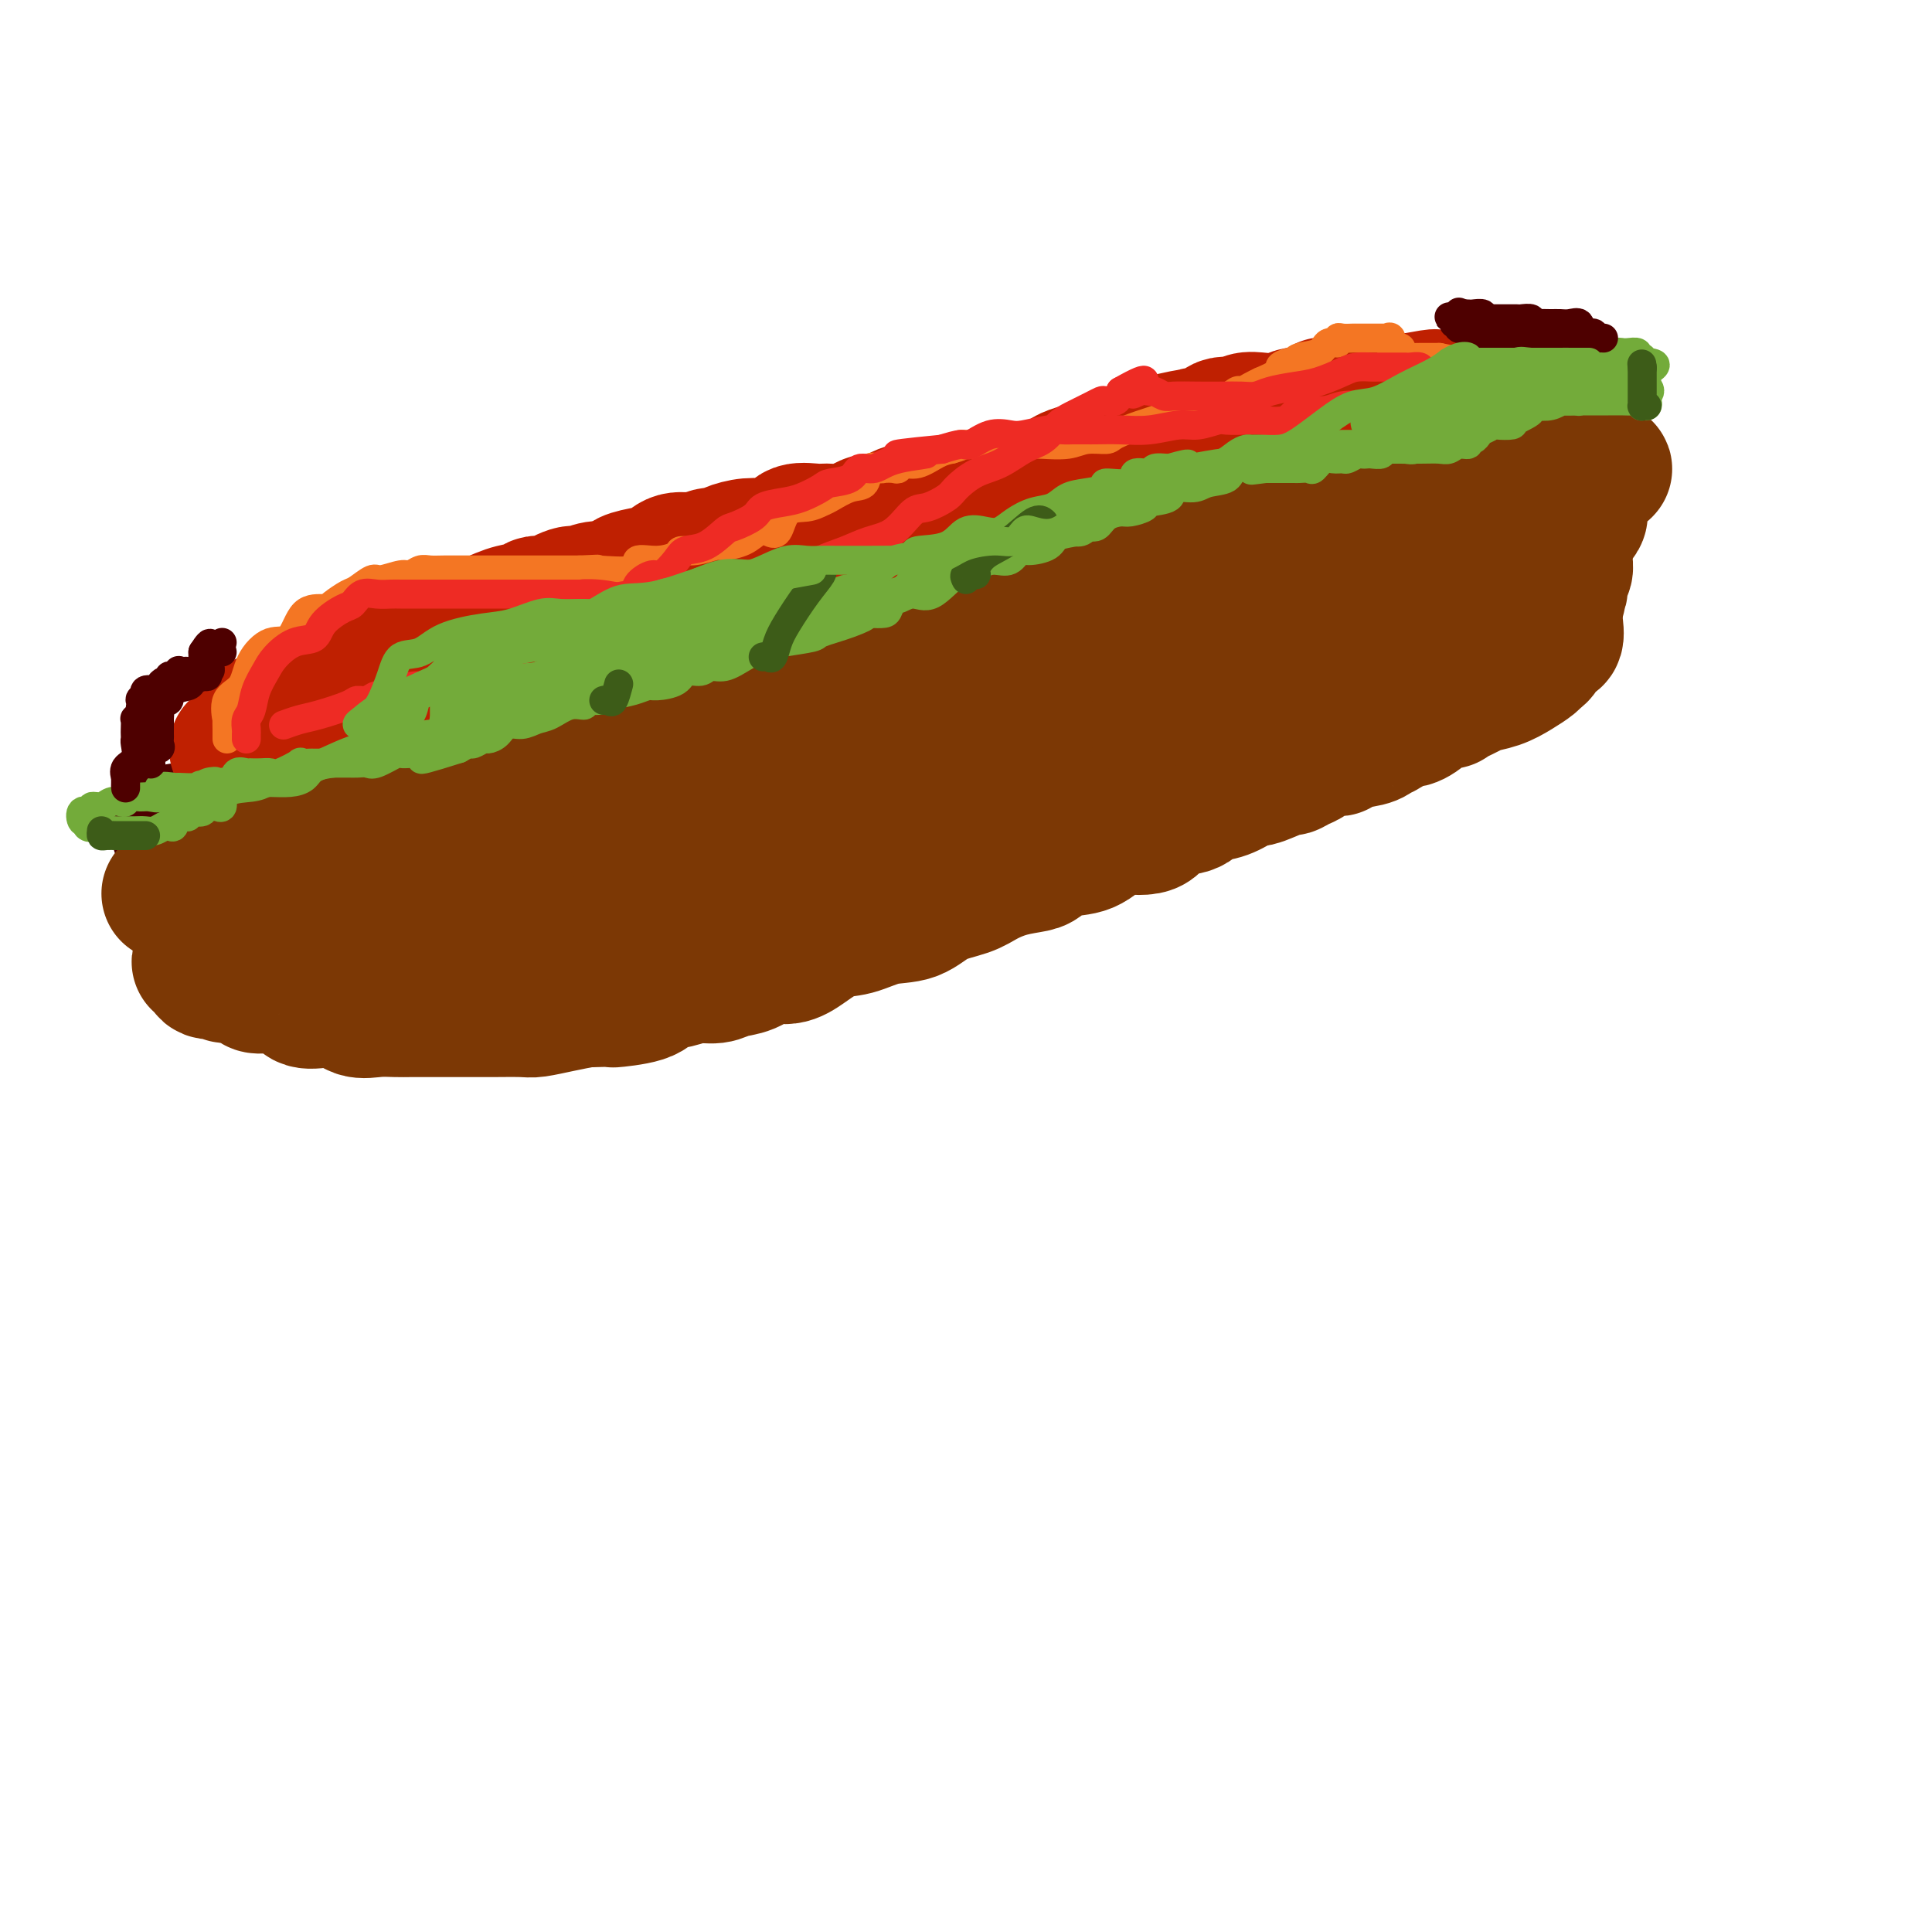 <svg viewBox='0 0 400 400' version='1.1' xmlns='http://www.w3.org/2000/svg' xmlns:xlink='http://www.w3.org/1999/xlink'><g fill='none' stroke='#7C3805' stroke-width='28' stroke-linecap='round' stroke-linejoin='round'><path d='M95,158c0.073,-0.501 0.145,-1.001 0,-1c-0.145,0.001 -0.509,0.505 0,0c0.509,-0.505 1.891,-2.018 3,-3c1.109,-0.982 1.944,-1.433 4,-3c2.056,-1.567 5.333,-4.249 9,-6c3.667,-1.751 7.723,-2.571 12,-4c4.277,-1.429 8.776,-3.466 14,-5c5.224,-1.534 11.173,-2.566 17,-4c5.827,-1.434 11.530,-3.272 17,-5c5.470,-1.728 10.705,-3.348 15,-4c4.295,-0.652 7.649,-0.336 11,-1c3.351,-0.664 6.698,-2.310 9,-3c2.302,-0.690 3.560,-0.426 6,-1c2.440,-0.574 6.064,-1.988 9,-3c2.936,-1.012 5.184,-1.622 8,-2c2.816,-0.378 6.198,-0.524 9,-1c2.802,-0.476 5.023,-1.284 8,-2c2.977,-0.716 6.710,-1.342 9,-2c2.290,-0.658 3.138,-1.350 5,-2c1.862,-0.650 4.740,-1.260 7,-2c2.260,-0.740 3.903,-1.612 6,-2c2.097,-0.388 4.647,-0.293 7,-1c2.353,-0.707 4.510,-2.218 7,-3c2.490,-0.782 5.313,-0.837 7,-1c1.687,-0.163 2.239,-0.436 3,-1c0.761,-0.564 1.730,-1.419 3,-2c1.270,-0.581 2.842,-0.887 4,-1c1.158,-0.113 1.902,-0.032 2,0c0.098,0.032 -0.451,0.016 -1,0'/><path d='M305,93c25.722,-6.662 6.028,-1.818 -1,0c-7.028,1.818 -1.391,0.608 -1,1c0.391,0.392 -4.466,2.385 -7,3c-2.534,0.615 -2.747,-0.148 -4,0c-1.253,0.148 -3.546,1.205 -6,2c-2.454,0.795 -5.067,1.327 -8,2c-2.933,0.673 -6.185,1.488 -9,2c-2.815,0.512 -5.192,0.720 -8,1c-2.808,0.280 -6.048,0.632 -9,1c-2.952,0.368 -5.618,0.752 -8,1c-2.382,0.248 -4.480,0.359 -7,1c-2.520,0.641 -5.462,1.811 -8,3c-2.538,1.189 -4.673,2.396 -7,3c-2.327,0.604 -4.845,0.604 -7,1c-2.155,0.396 -3.945,1.188 -6,2c-2.055,0.812 -4.373,1.644 -6,3c-1.627,1.356 -2.562,3.235 -4,4c-1.438,0.765 -3.379,0.417 -6,1c-2.621,0.583 -5.923,2.097 -8,3c-2.077,0.903 -2.929,1.193 -5,2c-2.071,0.807 -5.360,2.130 -7,3c-1.640,0.870 -1.631,1.287 -3,2c-1.369,0.713 -4.116,1.721 -6,2c-1.884,0.279 -2.906,-0.170 -4,0c-1.094,0.170 -2.261,0.959 -4,2c-1.739,1.041 -4.051,2.334 -6,3c-1.949,0.666 -3.536,0.703 -6,1c-2.464,0.297 -5.805,0.853 -8,1c-2.195,0.147 -3.245,-0.114 -5,0c-1.755,0.114 -4.216,0.604 -6,1c-1.784,0.396 -2.892,0.698 -4,1'/><path d='M121,145c-5.687,0.738 -5.404,0.584 -6,1c-0.596,0.416 -2.071,1.403 -4,2c-1.929,0.597 -4.314,0.804 -6,1c-1.686,0.196 -2.674,0.381 -4,1c-1.326,0.619 -2.990,1.672 -4,2c-1.010,0.328 -1.366,-0.068 -2,0c-0.634,0.068 -1.544,0.601 -3,1c-1.456,0.399 -3.456,0.666 -5,1c-1.544,0.334 -2.632,0.736 -4,1c-1.368,0.264 -3.017,0.389 -5,1c-1.983,0.611 -4.299,1.709 -6,2c-1.701,0.291 -2.786,-0.225 -4,0c-1.214,0.225 -2.558,1.191 -4,2c-1.442,0.809 -2.981,1.460 -4,2c-1.019,0.540 -1.517,0.969 -2,1c-0.483,0.031 -0.949,-0.335 -2,0c-1.051,0.335 -2.686,1.372 -4,2c-1.314,0.628 -2.307,0.847 -3,1c-0.693,0.153 -1.086,0.240 -2,1c-0.914,0.760 -2.350,2.193 -3,3c-0.650,0.807 -0.514,0.990 -1,1c-0.486,0.010 -1.592,-0.151 -2,0c-0.408,0.151 -0.116,0.615 0,1c0.116,0.385 0.058,0.693 0,1'/><path d='M41,173c-4.060,2.791 -0.711,2.268 0,2c0.711,-0.268 -1.215,-0.282 -2,0c-0.785,0.282 -0.431,0.860 0,1c0.431,0.140 0.937,-0.159 1,0c0.063,0.159 -0.316,0.775 0,1c0.316,0.225 1.326,0.060 2,0c0.674,-0.060 1.013,-0.015 1,0c-0.013,0.015 -0.377,0.001 0,0c0.377,-0.001 1.494,0.011 2,0c0.506,-0.011 0.399,-0.043 1,0c0.601,0.043 1.910,0.163 3,0c1.090,-0.163 1.963,-0.608 3,-1c1.037,-0.392 2.240,-0.730 3,-1c0.760,-0.270 1.078,-0.473 2,-1c0.922,-0.527 2.447,-1.380 4,-2c1.553,-0.620 3.135,-1.007 4,-1c0.865,0.007 1.012,0.407 2,0c0.988,-0.407 2.817,-1.622 4,-2c1.183,-0.378 1.718,0.080 3,0c1.282,-0.080 3.309,-0.697 5,-1c1.691,-0.303 3.047,-0.293 5,-1c1.953,-0.707 4.503,-2.133 7,-3c2.497,-0.867 4.940,-1.177 8,-2c3.060,-0.823 6.738,-2.159 10,-3c3.262,-0.841 6.109,-1.188 9,-2c2.891,-0.812 5.826,-2.089 9,-3c3.174,-0.911 6.587,-1.455 10,-2'/><path d='M137,152c15.406,-4.342 9.921,-2.698 10,-3c0.079,-0.302 5.721,-2.552 10,-4c4.279,-1.448 7.194,-2.095 10,-3c2.806,-0.905 5.502,-2.070 8,-3c2.498,-0.930 4.797,-1.627 7,-3c2.203,-1.373 4.309,-3.423 7,-4c2.691,-0.577 5.965,0.318 9,0c3.035,-0.318 5.830,-1.848 8,-3c2.170,-1.152 3.715,-1.925 6,-3c2.285,-1.075 5.310,-2.454 8,-3c2.690,-0.546 5.046,-0.261 8,-1c2.954,-0.739 6.506,-2.501 10,-4c3.494,-1.499 6.929,-2.734 10,-4c3.071,-1.266 5.779,-2.563 9,-4c3.221,-1.437 6.954,-3.016 10,-4c3.046,-0.984 5.406,-1.374 7,-2c1.594,-0.626 2.421,-1.488 4,-2c1.579,-0.512 3.911,-0.674 5,-1c1.089,-0.326 0.934,-0.818 1,-1c0.066,-0.182 0.352,-0.055 1,0c0.648,0.055 1.658,0.039 2,0c0.342,-0.039 0.018,-0.102 0,0c-0.018,0.102 0.271,0.367 1,0c0.729,-0.367 1.897,-1.366 3,-2c1.103,-0.634 2.141,-0.902 3,-1c0.859,-0.098 1.539,-0.026 2,0c0.461,0.026 0.703,0.008 1,0c0.297,-0.008 0.648,-0.004 1,0'/><path d='M298,97c25.385,-8.509 8.347,-2.280 2,0c-6.347,2.280 -2.002,0.611 0,0c2.002,-0.611 1.660,-0.164 2,0c0.340,0.164 1.361,0.044 2,0c0.639,-0.044 0.897,-0.013 1,0c0.103,0.013 0.052,0.006 0,0'/></g>
<g fill='none' stroke='#4E0000' stroke-width='28' stroke-linecap='round' stroke-linejoin='round'><path d='M43,182c0.057,-0.003 0.114,-0.005 0,0c-0.114,0.005 -0.399,0.018 0,0c0.399,-0.018 1.480,-0.067 2,0c0.520,0.067 0.478,0.249 1,0c0.522,-0.249 1.609,-0.928 4,-2c2.391,-1.072 6.085,-2.538 9,-4c2.915,-1.462 5.049,-2.919 8,-4c2.951,-1.081 6.719,-1.784 11,-3c4.281,-1.216 9.075,-2.945 13,-4c3.925,-1.055 6.982,-1.437 10,-2c3.018,-0.563 5.996,-1.307 9,-2c3.004,-0.693 6.033,-1.336 8,-2c1.967,-0.664 2.873,-1.348 5,-2c2.127,-0.652 5.475,-1.272 8,-2c2.525,-0.728 4.228,-1.562 6,-2c1.772,-0.438 3.615,-0.478 6,-1c2.385,-0.522 5.314,-1.526 8,-3c2.686,-1.474 5.131,-3.418 8,-4c2.869,-0.582 6.163,0.198 8,0c1.837,-0.198 2.217,-1.373 3,-2c0.783,-0.627 1.969,-0.707 3,-1c1.031,-0.293 1.908,-0.801 3,-1c1.092,-0.199 2.398,-0.090 3,0c0.602,0.090 0.498,0.162 1,0c0.502,-0.162 1.610,-0.557 3,-1c1.390,-0.443 3.064,-0.934 4,-1c0.936,-0.066 1.135,0.295 2,0c0.865,-0.295 2.397,-1.244 4,-2c1.603,-0.756 3.278,-1.319 5,-2c1.722,-0.681 3.492,-1.480 5,-2c1.508,-0.520 2.754,-0.760 4,-1'/><path d='M207,132c21.956,-6.074 6.846,-1.259 2,0c-4.846,1.259 0.573,-1.040 3,-2c2.427,-0.960 1.863,-0.582 2,-1c0.137,-0.418 0.975,-1.630 2,-2c1.025,-0.370 2.236,0.104 3,0c0.764,-0.104 1.082,-0.784 2,-1c0.918,-0.216 2.436,0.034 3,0c0.564,-0.034 0.174,-0.351 1,-1c0.826,-0.649 2.866,-1.630 4,-2c1.134,-0.370 1.361,-0.127 2,0c0.639,0.127 1.691,0.140 3,0c1.309,-0.140 2.877,-0.431 4,-1c1.123,-0.569 1.802,-1.414 3,-2c1.198,-0.586 2.915,-0.913 4,-1c1.085,-0.087 1.538,0.065 2,0c0.462,-0.065 0.933,-0.346 2,-1c1.067,-0.654 2.730,-1.681 4,-2c1.270,-0.319 2.145,0.071 3,0c0.855,-0.071 1.688,-0.601 3,-1c1.312,-0.399 3.103,-0.666 4,-1c0.897,-0.334 0.900,-0.736 2,-1c1.100,-0.264 3.295,-0.390 5,-1c1.705,-0.610 2.918,-1.704 4,-2c1.082,-0.296 2.032,0.205 3,0c0.968,-0.205 1.954,-1.117 3,-2c1.046,-0.883 2.152,-1.739 3,-2c0.848,-0.261 1.437,0.071 2,0c0.563,-0.071 1.099,-0.545 2,-1c0.901,-0.455 2.166,-0.892 3,-1c0.834,-0.108 1.238,0.112 2,0c0.762,-0.112 1.881,-0.556 3,-1'/><path d='M295,103c13.901,-4.421 4.655,-0.973 2,0c-2.655,0.973 1.281,-0.528 3,-1c1.719,-0.472 1.223,0.084 2,0c0.777,-0.084 2.829,-0.807 4,-1c1.171,-0.193 1.461,0.144 2,0c0.539,-0.144 1.329,-0.771 2,-1c0.671,-0.229 1.225,-0.061 2,0c0.775,0.061 1.772,0.016 2,0c0.228,-0.016 -0.314,-0.004 0,0c0.314,0.004 1.484,0.001 2,0c0.516,-0.001 0.377,0.000 1,0c0.623,-0.000 2.009,-0.001 3,0c0.991,0.001 1.587,0.005 2,0c0.413,-0.005 0.644,-0.017 1,0c0.356,0.017 0.836,0.064 1,0c0.164,-0.064 0.011,-0.238 0,0c-0.011,0.238 0.121,0.889 0,1c-0.121,0.111 -0.494,-0.316 -1,0c-0.506,0.316 -1.145,1.376 -2,2c-0.855,0.624 -1.928,0.812 -3,1'/><path d='M318,104c-0.869,0.751 -0.543,0.628 -1,1c-0.457,0.372 -1.699,1.239 -3,2c-1.301,0.761 -2.661,1.418 -4,2c-1.339,0.582 -2.659,1.091 -5,2c-2.341,0.909 -5.705,2.220 -8,3c-2.295,0.780 -3.521,1.031 -5,2c-1.479,0.969 -3.211,2.658 -5,3c-1.789,0.342 -3.637,-0.661 -5,0c-1.363,0.661 -2.243,2.987 -4,4c-1.757,1.013 -4.393,0.713 -6,1c-1.607,0.287 -2.186,1.160 -4,2c-1.814,0.840 -4.863,1.647 -7,2c-2.137,0.353 -3.364,0.253 -5,1c-1.636,0.747 -3.683,2.340 -6,3c-2.317,0.660 -4.904,0.385 -7,1c-2.096,0.615 -3.700,2.119 -6,3c-2.300,0.881 -5.295,1.139 -8,2c-2.705,0.861 -5.119,2.324 -7,3c-1.881,0.676 -3.228,0.566 -5,1c-1.772,0.434 -3.967,1.412 -6,2c-2.033,0.588 -3.902,0.785 -6,1c-2.098,0.215 -4.425,0.446 -6,1c-1.575,0.554 -2.399,1.430 -4,2c-1.601,0.570 -3.979,0.836 -6,1c-2.021,0.164 -3.685,0.228 -5,1c-1.315,0.772 -2.280,2.253 -4,3c-1.720,0.747 -4.196,0.761 -6,1c-1.804,0.239 -2.937,0.703 -4,1c-1.063,0.297 -2.055,0.426 -3,1c-0.945,0.574 -1.841,1.593 -3,2c-1.159,0.407 -2.579,0.204 -4,0'/><path d='M160,158c-18.954,6.251 -7.340,4.377 -4,4c3.340,-0.377 -1.596,0.743 -4,1c-2.404,0.257 -2.278,-0.350 -3,0c-0.722,0.350 -2.294,1.655 -4,2c-1.706,0.345 -3.546,-0.272 -5,0c-1.454,0.272 -2.524,1.431 -4,2c-1.476,0.569 -3.360,0.548 -5,1c-1.640,0.452 -3.036,1.377 -4,2c-0.964,0.623 -1.498,0.944 -2,1c-0.502,0.056 -0.974,-0.154 -2,0c-1.026,0.154 -2.607,0.672 -4,1c-1.393,0.328 -2.600,0.465 -4,1c-1.400,0.535 -2.994,1.467 -4,2c-1.006,0.533 -1.423,0.665 -2,1c-0.577,0.335 -1.312,0.873 -2,1c-0.688,0.127 -1.328,-0.155 -2,0c-0.672,0.155 -1.375,0.749 -2,1c-0.625,0.251 -1.173,0.158 -2,0c-0.827,-0.158 -1.933,-0.383 -3,0c-1.067,0.383 -2.093,1.374 -3,2c-0.907,0.626 -1.694,0.886 -3,1c-1.306,0.114 -3.130,0.082 -4,0c-0.870,-0.082 -0.785,-0.214 -1,0c-0.215,0.214 -0.731,0.775 -1,1c-0.269,0.225 -0.291,0.113 -1,0c-0.709,-0.113 -2.104,-0.226 -3,0c-0.896,0.226 -1.292,0.793 -2,1c-0.708,0.207 -1.729,0.056 -2,0c-0.271,-0.056 0.208,-0.016 0,0c-0.208,0.016 -1.104,0.008 -2,0'/><path d='M76,183c-5.167,1.000 -2.583,0.500 0,0'/><path d='M37,172c0.328,-0.001 0.656,-0.002 1,0c0.344,0.002 0.705,0.008 1,0c0.295,-0.008 0.523,-0.030 1,0c0.477,0.030 1.201,0.114 2,0c0.799,-0.114 1.671,-0.424 4,-1c2.329,-0.576 6.113,-1.417 9,-2c2.887,-0.583 4.876,-0.909 8,-2c3.124,-1.091 7.384,-2.948 12,-4c4.616,-1.052 9.590,-1.301 13,-2c3.410,-0.699 5.257,-1.850 8,-3c2.743,-1.150 6.382,-2.300 9,-3c2.618,-0.700 4.216,-0.951 7,-2c2.784,-1.049 6.753,-2.897 10,-4c3.247,-1.103 5.772,-1.461 8,-2c2.228,-0.539 4.161,-1.261 6,-2c1.839,-0.739 3.586,-1.496 5,-2c1.414,-0.504 2.496,-0.753 4,-1c1.504,-0.247 3.431,-0.490 5,-1c1.569,-0.510 2.782,-1.288 4,-2c1.218,-0.712 2.443,-1.360 4,-2c1.557,-0.640 3.448,-1.272 5,-2c1.552,-0.728 2.767,-1.552 4,-2c1.233,-0.448 2.486,-0.519 4,-1c1.514,-0.481 3.290,-1.373 4,-2c0.710,-0.627 0.353,-0.991 1,-1c0.647,-0.009 2.298,0.335 3,0c0.702,-0.335 0.455,-1.351 1,-2c0.545,-0.649 1.881,-0.931 3,-1c1.119,-0.069 2.022,0.074 3,0c0.978,-0.074 2.033,-0.366 3,-1c0.967,-0.634 1.848,-1.610 3,-2c1.152,-0.390 2.576,-0.195 4,0'/><path d='M196,123c17.414,-5.998 6.949,-1.992 4,-1c-2.949,0.992 1.618,-1.031 4,-2c2.382,-0.969 2.577,-0.886 3,-1c0.423,-0.114 1.072,-0.426 2,-1c0.928,-0.574 2.133,-1.411 3,-2c0.867,-0.589 1.396,-0.930 2,-1c0.604,-0.070 1.281,0.131 2,0c0.719,-0.131 1.478,-0.594 2,-1c0.522,-0.406 0.805,-0.755 2,-1c1.195,-0.245 3.302,-0.385 5,-1c1.698,-0.615 2.987,-1.704 4,-2c1.013,-0.296 1.751,0.201 3,0c1.249,-0.201 3.011,-1.100 4,-2c0.989,-0.900 1.207,-1.800 2,-2c0.793,-0.200 2.162,0.302 4,0c1.838,-0.302 4.146,-1.407 6,-2c1.854,-0.593 3.255,-0.673 5,-1c1.745,-0.327 3.836,-0.901 6,-1c2.164,-0.099 4.403,0.276 6,0c1.597,-0.276 2.552,-1.202 4,-2c1.448,-0.798 3.390,-1.468 5,-2c1.610,-0.532 2.889,-0.925 4,-1c1.111,-0.075 2.053,0.168 3,0c0.947,-0.168 1.900,-0.748 3,-1c1.100,-0.252 2.348,-0.175 3,0c0.652,0.175 0.710,0.450 1,0c0.290,-0.450 0.813,-1.623 2,-2c1.187,-0.377 3.040,0.043 4,0c0.960,-0.043 1.028,-0.550 2,-1c0.972,-0.450 2.849,-0.843 4,-1c1.151,-0.157 1.575,-0.079 2,0'/><path d='M302,92c10.765,-2.651 5.678,-2.279 5,-2c-0.678,0.279 3.054,0.466 5,0c1.946,-0.466 2.106,-1.585 2,-2c-0.106,-0.415 -0.478,-0.125 0,0c0.478,0.125 1.805,0.087 2,0c0.195,-0.087 -0.742,-0.222 -1,0c-0.258,0.222 0.164,0.803 0,1c-0.164,0.197 -0.912,0.012 -2,0c-1.088,-0.012 -2.514,0.149 -4,1c-1.486,0.851 -3.031,2.393 -5,3c-1.969,0.607 -4.362,0.279 -7,1c-2.638,0.721 -5.520,2.491 -8,3c-2.480,0.509 -4.559,-0.242 -7,0c-2.441,0.242 -5.243,1.479 -8,2c-2.757,0.521 -5.470,0.328 -8,1c-2.530,0.672 -4.877,2.211 -8,3c-3.123,0.789 -7.021,0.829 -10,1c-2.979,0.171 -5.038,0.474 -8,1c-2.962,0.526 -6.826,1.274 -10,2c-3.174,0.726 -5.657,1.429 -8,2c-2.343,0.571 -4.546,1.009 -7,2c-2.454,0.991 -5.161,2.536 -8,3c-2.839,0.464 -5.811,-0.153 -8,0c-2.189,0.153 -3.594,1.077 -5,2'/><path d='M194,116c-15.502,3.038 -6.756,1.133 -5,1c1.756,-0.133 -3.479,1.505 -6,2c-2.521,0.495 -2.330,-0.153 -3,0c-0.670,0.153 -2.201,1.105 -4,2c-1.799,0.895 -3.865,1.731 -6,2c-2.135,0.269 -4.339,-0.029 -6,0c-1.661,0.029 -2.780,0.385 -4,1c-1.220,0.615 -2.540,1.487 -4,2c-1.460,0.513 -3.059,0.666 -4,1c-0.941,0.334 -1.224,0.850 -2,1c-0.776,0.150 -2.043,-0.065 -3,0c-0.957,0.065 -1.602,0.409 -2,1c-0.398,0.591 -0.548,1.429 -1,2c-0.452,0.571 -1.208,0.875 -2,1c-0.792,0.125 -1.622,0.070 -2,0c-0.378,-0.070 -0.304,-0.154 -1,0c-0.696,0.154 -2.160,0.547 -3,1c-0.840,0.453 -1.054,0.965 -2,1c-0.946,0.035 -2.624,-0.409 -3,0c-0.376,0.409 0.548,1.671 0,2c-0.548,0.329 -2.570,-0.273 -4,0c-1.430,0.273 -2.268,1.422 -3,2c-0.732,0.578 -1.357,0.587 -3,1c-1.643,0.413 -4.305,1.232 -6,2c-1.695,0.768 -2.422,1.485 -4,2c-1.578,0.515 -4.006,0.828 -6,1c-1.994,0.172 -3.554,0.204 -5,1c-1.446,0.796 -2.779,2.358 -4,3c-1.221,0.642 -2.329,0.365 -3,1c-0.671,0.635 -0.906,2.181 -1,3c-0.094,0.819 -0.047,0.909 0,1'/><path d='M92,153c-1.333,1.333 -0.667,0.667 0,0'/></g>
<g fill='none' stroke='#BF2001' stroke-width='28' stroke-linecap='round' stroke-linejoin='round'><path d='M49,155c0.179,0.223 0.359,0.445 1,0c0.641,-0.445 1.745,-1.558 2,-2c0.255,-0.442 -0.337,-0.212 0,-1c0.337,-0.788 1.602,-2.595 3,-3c1.398,-0.405 2.927,0.593 4,0c1.073,-0.593 1.689,-2.778 3,-4c1.311,-1.222 3.316,-1.480 5,-2c1.684,-0.520 3.045,-1.303 4,-2c0.955,-0.697 1.504,-1.308 2,-2c0.496,-0.692 0.941,-1.464 2,-2c1.059,-0.536 2.733,-0.835 4,-1c1.267,-0.165 2.127,-0.195 3,-1c0.873,-0.805 1.758,-2.386 3,-3c1.242,-0.614 2.842,-0.262 4,0c1.158,0.262 1.875,0.435 3,0c1.125,-0.435 2.659,-1.479 4,-2c1.341,-0.521 2.490,-0.518 4,-1c1.510,-0.482 3.380,-1.450 5,-2c1.620,-0.550 2.991,-0.681 4,-1c1.009,-0.319 1.657,-0.825 2,-1c0.343,-0.175 0.380,-0.018 1,0c0.620,0.018 1.821,-0.104 2,0c0.179,0.104 -0.665,0.434 0,0c0.665,-0.434 2.838,-1.632 4,-2c1.162,-0.368 1.313,0.093 2,0c0.687,-0.093 1.911,-0.741 3,-1c1.089,-0.259 2.045,-0.130 3,0'/><path d='M126,122c7.122,-1.947 4.429,-1.813 4,-2c-0.429,-0.187 1.408,-0.695 3,-1c1.592,-0.305 2.941,-0.407 4,-1c1.059,-0.593 1.829,-1.678 3,-2c1.171,-0.322 2.742,0.120 4,0c1.258,-0.120 2.201,-0.802 3,-1c0.799,-0.198 1.454,0.089 2,0c0.546,-0.089 0.984,-0.553 2,-1c1.016,-0.447 2.611,-0.876 4,-1c1.389,-0.124 2.573,0.057 4,0c1.427,-0.057 3.098,-0.353 4,-1c0.902,-0.647 1.035,-1.646 2,-2c0.965,-0.354 2.760,-0.065 4,0c1.240,0.065 1.923,-0.094 3,0c1.077,0.094 2.548,0.443 4,0c1.452,-0.443 2.884,-1.677 4,-2c1.116,-0.323 1.917,0.265 3,0c1.083,-0.265 2.447,-1.381 4,-2c1.553,-0.619 3.296,-0.739 5,-1c1.704,-0.261 3.370,-0.662 5,-1c1.630,-0.338 3.222,-0.612 5,-1c1.778,-0.388 3.740,-0.891 5,-1c1.260,-0.109 1.817,0.175 3,0c1.183,-0.175 2.993,-0.809 4,-1c1.007,-0.191 1.210,0.062 2,0c0.790,-0.062 2.167,-0.437 3,-1c0.833,-0.563 1.121,-1.314 3,-2c1.879,-0.686 5.349,-1.308 7,-2c1.651,-0.692 1.483,-1.456 3,-2c1.517,-0.544 4.719,-0.870 6,-1c1.281,-0.130 0.640,-0.065 0,0'/><path d='M238,93c17.417,-4.730 4.959,-2.056 1,-1c-3.959,1.056 0.581,0.495 3,0c2.419,-0.495 2.716,-0.925 3,-1c0.284,-0.075 0.555,0.205 1,0c0.445,-0.205 1.063,-0.896 2,-1c0.937,-0.104 2.192,0.378 3,0c0.808,-0.378 1.167,-1.617 2,-2c0.833,-0.383 2.138,0.090 3,0c0.862,-0.090 1.279,-0.743 2,-1c0.721,-0.257 1.745,-0.120 3,0c1.255,0.120 2.742,0.221 4,0c1.258,-0.221 2.286,-0.763 3,-1c0.714,-0.237 1.112,-0.169 2,0c0.888,0.169 2.265,0.437 3,0c0.735,-0.437 0.829,-1.580 1,-2c0.171,-0.420 0.420,-0.116 1,0c0.580,0.116 1.492,0.045 2,0c0.508,-0.045 0.613,-0.065 1,0c0.387,0.065 1.056,0.213 2,0c0.944,-0.213 2.164,-0.789 3,-1c0.836,-0.211 1.289,-0.056 2,0c0.711,0.056 1.682,0.015 2,0c0.318,-0.015 -0.016,-0.004 0,0c0.016,0.004 0.383,0.001 1,0c0.617,-0.001 1.485,-0.000 2,0c0.515,0.000 0.677,0.000 1,0c0.323,-0.000 0.807,-0.000 1,0c0.193,0.000 0.097,0.000 0,0'/><path d='M292,83c8.802,-1.589 3.808,-0.562 2,0c-1.808,0.562 -0.428,0.657 0,1c0.428,0.343 -0.095,0.932 0,1c0.095,0.068 0.809,-0.384 1,0c0.191,0.384 -0.141,1.605 0,2c0.141,0.395 0.756,-0.036 1,0c0.244,0.036 0.117,0.539 0,1c-0.117,0.461 -0.224,0.879 0,1c0.224,0.121 0.779,-0.055 1,0c0.221,0.055 0.108,0.341 0,1c-0.108,0.659 -0.212,1.693 0,2c0.212,0.307 0.740,-0.111 1,0c0.260,0.111 0.252,0.752 0,1c-0.252,0.248 -0.748,0.103 -1,0c-0.252,-0.103 -0.262,-0.166 0,0c0.262,0.166 0.794,0.559 0,1c-0.794,0.441 -2.914,0.928 -4,1c-1.086,0.072 -1.139,-0.272 -2,0c-0.861,0.272 -2.530,1.161 -4,2c-1.470,0.839 -2.739,1.628 -4,2c-1.261,0.372 -2.513,0.326 -4,1c-1.487,0.674 -3.208,2.066 -5,3c-1.792,0.934 -3.655,1.410 -6,2c-2.345,0.590 -5.173,1.295 -8,2'/><path d='M260,107c-6.934,2.813 -5.270,2.845 -6,3c-0.730,0.155 -3.854,0.432 -6,1c-2.146,0.568 -3.315,1.427 -4,2c-0.685,0.573 -0.884,0.862 -2,1c-1.116,0.138 -3.147,0.126 -4,0c-0.853,-0.126 -0.529,-0.366 -1,0c-0.471,0.366 -1.739,1.338 -3,2c-1.261,0.662 -2.516,1.013 -4,1c-1.484,-0.013 -3.195,-0.390 -5,0c-1.805,0.390 -3.702,1.548 -5,2c-1.298,0.452 -1.998,0.198 -4,0c-2.002,-0.198 -5.308,-0.341 -7,0c-1.692,0.341 -1.771,1.165 -3,2c-1.229,0.835 -3.608,1.680 -5,2c-1.392,0.320 -1.796,0.114 -3,0c-1.204,-0.114 -3.206,-0.137 -5,0c-1.794,0.137 -3.380,0.432 -5,1c-1.620,0.568 -3.275,1.408 -5,2c-1.725,0.592 -3.520,0.936 -5,1c-1.480,0.064 -2.645,-0.152 -4,0c-1.355,0.152 -2.900,0.670 -4,1c-1.100,0.330 -1.754,0.470 -3,1c-1.246,0.530 -3.082,1.449 -5,2c-1.918,0.551 -3.917,0.734 -6,1c-2.083,0.266 -4.251,0.615 -6,1c-1.749,0.385 -3.079,0.807 -4,1c-0.921,0.193 -1.432,0.157 -2,0c-0.568,-0.157 -1.194,-0.434 -2,0c-0.806,0.434 -1.794,1.578 -3,2c-1.206,0.422 -2.630,0.120 -4,0c-1.370,-0.120 -2.685,-0.060 -4,0'/><path d='M131,136c-16.001,3.324 -6.505,2.134 -4,2c2.505,-0.134 -1.981,0.786 -4,1c-2.019,0.214 -1.570,-0.279 -2,0c-0.430,0.279 -1.737,1.332 -3,2c-1.263,0.668 -2.482,0.953 -3,1c-0.518,0.047 -0.336,-0.143 -1,0c-0.664,0.143 -2.173,0.620 -3,1c-0.827,0.380 -0.971,0.662 -2,1c-1.029,0.338 -2.944,0.730 -4,1c-1.056,0.270 -1.253,0.416 -2,1c-0.747,0.584 -2.044,1.605 -3,2c-0.956,0.395 -1.569,0.163 -2,0c-0.431,-0.163 -0.678,-0.256 -1,0c-0.322,0.256 -0.718,0.861 -1,1c-0.282,0.139 -0.451,-0.188 -1,0c-0.549,0.188 -1.479,0.892 -2,1c-0.521,0.108 -0.634,-0.378 -1,0c-0.366,0.378 -0.986,1.622 -2,2c-1.014,0.378 -2.421,-0.110 -3,0c-0.579,0.110 -0.331,0.818 -1,1c-0.669,0.182 -2.254,-0.162 -3,0c-0.746,0.162 -0.651,0.828 -1,1c-0.349,0.172 -1.140,-0.151 -2,0c-0.860,0.151 -1.788,0.776 -2,1c-0.212,0.224 0.291,0.046 0,0c-0.291,-0.046 -1.377,0.039 -2,0c-0.623,-0.039 -0.783,-0.203 -1,0c-0.217,0.203 -0.491,0.772 -1,1c-0.509,0.228 -1.255,0.114 -2,0'/><path d='M72,156c-9.537,3.547 -3.880,2.413 -2,2c1.880,-0.413 -0.017,-0.105 -1,0c-0.983,0.105 -1.050,0.006 -1,0c0.050,-0.006 0.218,0.079 0,0c-0.218,-0.079 -0.822,-0.324 -2,0c-1.178,0.324 -2.929,1.218 -4,2c-1.071,0.782 -1.462,1.453 -2,2c-0.538,0.547 -1.223,0.969 -2,1c-0.777,0.031 -1.645,-0.328 -2,0c-0.355,0.328 -0.197,1.342 0,2c0.197,0.658 0.434,0.961 0,1c-0.434,0.039 -1.540,-0.186 -2,0c-0.460,0.186 -0.274,0.782 0,1c0.274,0.218 0.637,0.058 1,0c0.363,-0.058 0.725,-0.016 1,0c0.275,0.016 0.462,0.004 1,0c0.538,-0.004 1.429,-0.001 2,0c0.571,0.001 0.824,0.000 1,0c0.176,-0.000 0.275,0.000 2,0c1.725,-0.000 5.076,-0.001 7,0c1.924,0.001 2.421,0.002 4,0c1.579,-0.002 4.239,-0.008 6,0c1.761,0.008 2.625,0.031 4,0c1.375,-0.031 3.263,-0.116 4,0c0.737,0.116 0.322,0.435 1,0c0.678,-0.435 2.450,-1.622 3,-2c0.550,-0.378 -0.121,0.052 1,0c1.121,-0.052 4.035,-0.586 6,-1c1.965,-0.414 2.983,-0.707 4,-1'/><path d='M102,163c3.650,-0.812 5.275,-0.842 7,-1c1.725,-0.158 3.548,-0.446 5,-1c1.452,-0.554 2.532,-1.376 4,-2c1.468,-0.624 3.326,-1.050 5,-1c1.674,0.050 3.166,0.575 5,0c1.834,-0.575 4.010,-2.251 6,-3c1.990,-0.749 3.793,-0.571 6,-1c2.207,-0.429 4.818,-1.466 7,-2c2.182,-0.534 3.936,-0.567 6,-1c2.064,-0.433 4.440,-1.268 6,-2c1.560,-0.732 2.305,-1.361 4,-2c1.695,-0.639 4.340,-1.287 6,-2c1.660,-0.713 2.336,-1.490 4,-2c1.664,-0.510 4.315,-0.753 6,-1c1.685,-0.247 2.402,-0.499 4,-1c1.598,-0.501 4.076,-1.252 6,-2c1.924,-0.748 3.292,-1.491 5,-2c1.708,-0.509 3.754,-0.782 6,-1c2.246,-0.218 4.692,-0.382 6,-1c1.308,-0.618 1.478,-1.690 2,-2c0.522,-0.310 1.394,0.140 2,0c0.606,-0.140 0.944,-0.872 2,-1c1.056,-0.128 2.831,0.346 4,0c1.169,-0.346 1.734,-1.512 3,-2c1.266,-0.488 3.233,-0.298 5,-1c1.767,-0.702 3.334,-2.295 5,-3c1.666,-0.705 3.430,-0.520 5,-1c1.570,-0.480 2.947,-1.623 4,-2c1.053,-0.377 1.784,0.014 3,0c1.216,-0.014 2.919,-0.433 4,-1c1.081,-0.567 1.541,-1.284 2,-2'/><path d='M247,120c14.889,-4.736 5.110,-1.075 2,0c-3.110,1.075 0.448,-0.437 2,-1c1.552,-0.563 1.096,-0.178 1,0c-0.096,0.178 0.166,0.149 1,0c0.834,-0.149 2.240,-0.417 3,-1c0.760,-0.583 0.875,-1.481 2,-2c1.125,-0.519 3.261,-0.660 5,-1c1.739,-0.340 3.082,-0.880 4,-1c0.918,-0.120 1.411,0.178 2,0c0.589,-0.178 1.275,-0.833 2,-1c0.725,-0.167 1.490,0.153 2,0c0.510,-0.153 0.764,-0.781 1,-1c0.236,-0.219 0.454,-0.030 1,0c0.546,0.030 1.421,-0.097 2,0c0.579,0.097 0.861,0.420 1,0c0.139,-0.420 0.134,-1.582 0,-2c-0.134,-0.418 -0.398,-0.092 0,0c0.398,0.092 1.459,-0.051 2,0c0.541,0.051 0.562,0.297 1,0c0.438,-0.297 1.294,-1.137 2,-2c0.706,-0.863 1.263,-1.748 2,-2c0.737,-0.252 1.655,0.130 2,0c0.345,-0.130 0.116,-0.771 0,-1c-0.116,-0.229 -0.119,-0.048 0,0c0.119,0.048 0.360,-0.039 1,0c0.640,0.039 1.680,0.204 2,0c0.320,-0.204 -0.079,-0.776 0,-1c0.079,-0.224 0.637,-0.099 1,0c0.363,0.099 0.532,0.171 1,0c0.468,-0.171 1.234,-0.586 2,-1'/><path d='M294,103c2.813,-1.327 1.346,-0.145 1,0c-0.346,0.145 0.429,-0.746 1,-1c0.571,-0.254 0.936,0.128 1,0c0.064,-0.128 -0.175,-0.765 0,-1c0.175,-0.235 0.764,-0.067 1,0c0.236,0.067 0.118,0.034 0,0'/></g>
<g fill='none' stroke='#7C3805' stroke-width='28' stroke-linecap='round' stroke-linejoin='round'><path d='M35,185c0.199,0.128 0.398,0.256 1,0c0.602,-0.256 1.606,-0.896 2,-1c0.394,-0.104 0.179,0.329 1,0c0.821,-0.329 2.679,-1.418 4,-2c1.321,-0.582 2.104,-0.657 4,-1c1.896,-0.343 4.906,-0.954 8,-2c3.094,-1.046 6.272,-2.525 10,-4c3.728,-1.475 8.005,-2.944 12,-4c3.995,-1.056 7.709,-1.697 10,-2c2.291,-0.303 3.158,-0.266 5,-1c1.842,-0.734 4.659,-2.239 7,-3c2.341,-0.761 4.207,-0.776 6,-1c1.793,-0.224 3.515,-0.655 5,-1c1.485,-0.345 2.735,-0.603 4,-1c1.265,-0.397 2.547,-0.931 4,-1c1.453,-0.069 3.077,0.329 4,0c0.923,-0.329 1.145,-1.384 2,-2c0.855,-0.616 2.343,-0.794 4,-1c1.657,-0.206 3.485,-0.439 5,-1c1.515,-0.561 2.719,-1.451 4,-2c1.281,-0.549 2.640,-0.756 4,-1c1.360,-0.244 2.723,-0.526 4,-1c1.277,-0.474 2.469,-1.141 4,-2c1.531,-0.859 3.402,-1.911 5,-2c1.598,-0.089 2.925,0.786 4,0c1.075,-0.786 1.900,-3.233 3,-4c1.100,-0.767 2.474,0.145 4,0c1.526,-0.145 3.203,-1.348 4,-2c0.797,-0.652 0.715,-0.752 1,-1c0.285,-0.248 0.939,-0.642 2,-1c1.061,-0.358 2.531,-0.679 4,-1'/><path d='M176,140c9.281,-3.217 5.485,-0.761 4,0c-1.485,0.761 -0.659,-0.173 0,-1c0.659,-0.827 1.150,-1.549 3,-2c1.850,-0.451 5.059,-0.633 6,-1c0.941,-0.367 -0.386,-0.920 0,-1c0.386,-0.080 2.486,0.312 4,0c1.514,-0.312 2.441,-1.328 3,-2c0.559,-0.672 0.750,-1.001 2,-1c1.250,0.001 3.558,0.332 5,0c1.442,-0.332 2.019,-1.328 3,-2c0.981,-0.672 2.366,-1.021 3,-1c0.634,0.021 0.515,0.412 1,0c0.485,-0.412 1.572,-1.626 2,-2c0.428,-0.374 0.197,0.092 0,0c-0.197,-0.092 -0.360,-0.741 0,-1c0.360,-0.259 1.243,-0.129 2,0c0.757,0.129 1.387,0.257 2,0c0.613,-0.257 1.210,-0.899 2,-1c0.790,-0.101 1.775,0.338 3,0c1.225,-0.338 2.691,-1.454 4,-2c1.309,-0.546 2.463,-0.523 4,-1c1.537,-0.477 3.459,-1.456 5,-2c1.541,-0.544 2.703,-0.654 4,-1c1.297,-0.346 2.731,-0.929 4,-1c1.269,-0.071 2.375,0.370 3,0c0.625,-0.370 0.768,-1.552 1,-2c0.232,-0.448 0.551,-0.161 1,0c0.449,0.161 1.028,0.198 2,0c0.972,-0.198 2.339,-0.630 4,-1c1.661,-0.370 3.618,-0.677 5,-1c1.382,-0.323 2.191,-0.661 3,-1'/><path d='M261,113c13.760,-4.149 5.660,-1.021 4,0c-1.660,1.021 3.121,-0.066 5,-1c1.879,-0.934 0.858,-1.715 1,-2c0.142,-0.285 1.447,-0.075 2,0c0.553,0.075 0.353,0.015 1,0c0.647,-0.015 2.139,0.016 3,0c0.861,-0.016 1.089,-0.080 1,0c-0.089,0.080 -0.496,0.305 0,0c0.496,-0.305 1.895,-1.138 3,-2c1.105,-0.862 1.916,-1.752 3,-2c1.084,-0.248 2.441,0.145 3,0c0.559,-0.145 0.320,-0.827 1,-1c0.680,-0.173 2.278,0.165 3,0c0.722,-0.165 0.568,-0.833 1,-1c0.432,-0.167 1.451,0.166 2,0c0.549,-0.166 0.627,-0.833 1,-1c0.373,-0.167 1.040,0.165 2,0c0.960,-0.165 2.211,-0.829 3,-1c0.789,-0.171 1.115,0.150 2,0c0.885,-0.150 2.328,-0.771 3,-1c0.672,-0.229 0.572,-0.065 1,0c0.428,0.065 1.384,0.031 2,0c0.616,-0.031 0.892,-0.059 1,0c0.108,0.059 0.049,0.204 1,0c0.951,-0.204 2.912,-0.759 4,-1c1.088,-0.241 1.303,-0.170 2,0c0.697,0.170 1.875,0.438 3,0c1.125,-0.438 2.199,-1.581 3,-2c0.801,-0.419 1.331,-0.113 2,0c0.669,0.113 1.477,0.032 2,0c0.523,-0.032 0.762,-0.016 1,0'/><path d='M327,98c10.210,-2.157 2.736,-0.050 0,1c-2.736,1.050 -0.733,1.042 0,1c0.733,-0.042 0.196,-0.117 0,0c-0.196,0.117 -0.053,0.427 0,1c0.053,0.573 0.014,1.411 0,2c-0.014,0.589 -0.002,0.930 0,1c0.002,0.070 -0.005,-0.132 0,0c0.005,0.132 0.021,0.599 0,1c-0.021,0.401 -0.080,0.735 0,1c0.080,0.265 0.299,0.461 0,1c-0.299,0.539 -1.117,1.421 -2,2c-0.883,0.579 -1.832,0.856 -2,1c-0.168,0.144 0.446,0.153 0,1c-0.446,0.847 -1.952,2.530 -3,3c-1.048,0.470 -1.638,-0.272 -2,0c-0.362,0.272 -0.496,1.560 -1,2c-0.504,0.440 -1.377,0.032 -2,0c-0.623,-0.032 -0.995,0.311 -2,1c-1.005,0.689 -2.643,1.725 -4,2c-1.357,0.275 -2.435,-0.212 -4,0c-1.565,0.212 -3.619,1.121 -5,2c-1.381,0.879 -2.090,1.727 -3,2c-0.910,0.273 -2.020,-0.029 -3,0c-0.980,0.029 -1.830,0.389 -3,1c-1.170,0.611 -2.661,1.472 -4,2c-1.339,0.528 -2.525,0.722 -4,1c-1.475,0.278 -3.237,0.639 -5,1'/><path d='M278,128c-7.203,1.903 -5.710,0.662 -6,1c-0.290,0.338 -2.363,2.257 -4,3c-1.637,0.743 -2.838,0.311 -4,1c-1.162,0.689 -2.284,2.499 -4,3c-1.716,0.501 -4.024,-0.306 -6,0c-1.976,0.306 -3.619,1.725 -6,3c-2.381,1.275 -5.502,2.405 -8,3c-2.498,0.595 -4.375,0.653 -6,1c-1.625,0.347 -2.998,0.982 -5,2c-2.002,1.018 -4.633,2.419 -7,3c-2.367,0.581 -4.470,0.342 -7,1c-2.530,0.658 -5.486,2.214 -8,3c-2.514,0.786 -4.587,0.801 -6,1c-1.413,0.199 -2.166,0.583 -3,1c-0.834,0.417 -1.749,0.867 -3,1c-1.251,0.133 -2.839,-0.049 -4,0c-1.161,0.049 -1.897,0.331 -3,1c-1.103,0.669 -2.573,1.725 -4,2c-1.427,0.275 -2.810,-0.230 -4,0c-1.190,0.230 -2.185,1.197 -4,2c-1.815,0.803 -4.449,1.444 -6,2c-1.551,0.556 -2.021,1.027 -3,1c-0.979,-0.027 -2.469,-0.552 -4,0c-1.531,0.552 -3.104,2.179 -5,3c-1.896,0.821 -4.114,0.835 -6,1c-1.886,0.165 -3.440,0.482 -5,1c-1.560,0.518 -3.125,1.238 -5,2c-1.875,0.762 -4.059,1.565 -6,2c-1.941,0.435 -3.638,0.502 -5,1c-1.362,0.498 -2.389,1.428 -4,2c-1.611,0.572 -3.805,0.786 -6,1'/><path d='M121,176c-16.665,4.676 -7.827,2.365 -6,2c1.827,-0.365 -3.357,1.216 -7,2c-3.643,0.784 -5.745,0.771 -7,1c-1.255,0.229 -1.664,0.700 -3,1c-1.336,0.300 -3.598,0.427 -5,1c-1.402,0.573 -1.944,1.590 -3,2c-1.056,0.410 -2.628,0.214 -4,0c-1.372,-0.214 -2.545,-0.446 -3,0c-0.455,0.446 -0.191,1.568 -1,2c-0.809,0.432 -2.691,0.173 -4,0c-1.309,-0.173 -2.045,-0.258 -3,0c-0.955,0.258 -2.131,0.861 -3,1c-0.869,0.139 -1.433,-0.184 -2,0c-0.567,0.184 -1.138,0.876 -2,1c-0.862,0.124 -2.017,-0.321 -3,0c-0.983,0.321 -1.795,1.409 -3,2c-1.205,0.591 -2.802,0.684 -4,1c-1.198,0.316 -1.996,0.853 -2,1c-0.004,0.147 0.787,-0.097 0,0c-0.787,0.097 -3.153,0.534 -4,1c-0.847,0.466 -0.176,0.962 0,1c0.176,0.038 -0.143,-0.383 -1,0c-0.857,0.383 -2.253,1.570 -3,2c-0.747,0.430 -0.844,0.101 -1,0c-0.156,-0.101 -0.372,0.024 -1,0c-0.628,-0.024 -1.669,-0.199 -2,0c-0.331,0.199 0.048,0.771 0,1c-0.048,0.229 -0.524,0.114 -1,0'/><path d='M43,198c-3.411,1.651 -0.940,1.280 0,1c0.940,-0.280 0.348,-0.468 0,0c-0.348,0.468 -0.452,1.594 0,2c0.452,0.406 1.460,0.093 2,0c0.540,-0.093 0.610,0.036 1,0c0.390,-0.036 1.098,-0.235 1,0c-0.098,0.235 -1.001,0.904 0,1c1.001,0.096 3.908,-0.383 5,0c1.092,0.383 0.370,1.627 1,2c0.630,0.373 2.611,-0.124 4,0c1.389,0.124 2.185,0.868 3,1c0.815,0.132 1.648,-0.349 2,0c0.352,0.349 0.221,1.530 1,2c0.779,0.470 2.467,0.231 4,0c1.533,-0.231 2.912,-0.454 4,0c1.088,0.454 1.885,1.586 3,2c1.115,0.414 2.550,0.111 4,0c1.450,-0.111 2.916,-0.030 4,0c1.084,0.030 1.785,0.008 3,0c1.215,-0.008 2.945,-0.002 4,0c1.055,0.002 1.435,0.001 3,0c1.565,-0.001 4.315,-0.003 6,0c1.685,0.003 2.305,0.012 4,0c1.695,-0.012 4.465,-0.044 6,0c1.535,0.044 1.836,0.166 3,0c1.164,-0.166 3.190,-0.619 5,-1c1.810,-0.381 3.405,-0.691 5,-1'/><path d='M121,207c8.301,-0.278 5.553,0.027 6,0c0.447,-0.027 4.091,-0.384 6,-1c1.909,-0.616 2.085,-1.489 3,-2c0.915,-0.511 2.569,-0.660 4,-1c1.431,-0.340 2.640,-0.869 4,-1c1.360,-0.131 2.870,0.138 4,0c1.130,-0.138 1.879,-0.683 3,-1c1.121,-0.317 2.613,-0.407 4,-1c1.387,-0.593 2.669,-1.688 4,-2c1.331,-0.312 2.710,0.158 4,0c1.290,-0.158 2.490,-0.943 4,-2c1.510,-1.057 3.328,-2.384 5,-3c1.672,-0.616 3.196,-0.521 5,-1c1.804,-0.479 3.888,-1.532 6,-2c2.112,-0.468 4.250,-0.353 6,-1c1.750,-0.647 3.110,-2.058 5,-3c1.890,-0.942 4.311,-1.417 6,-2c1.689,-0.583 2.646,-1.274 4,-2c1.354,-0.726 3.106,-1.488 5,-2c1.894,-0.512 3.929,-0.774 5,-1c1.071,-0.226 1.179,-0.415 2,-1c0.821,-0.585 2.356,-1.565 4,-2c1.644,-0.435 3.396,-0.323 5,-1c1.604,-0.677 3.059,-2.141 4,-3c0.941,-0.859 1.367,-1.113 3,-1c1.633,0.113 4.474,0.592 6,0c1.526,-0.592 1.738,-2.255 3,-3c1.262,-0.745 3.575,-0.571 5,-1c1.425,-0.429 1.960,-1.462 3,-2c1.040,-0.538 2.583,-0.582 4,-1c1.417,-0.418 2.709,-1.209 4,-2'/><path d='M257,162c15.231,-5.671 6.307,-1.847 4,-1c-2.307,0.847 2.003,-1.283 4,-2c1.997,-0.717 1.681,-0.019 2,0c0.319,0.019 1.272,-0.639 2,-1c0.728,-0.361 1.232,-0.425 2,-1c0.768,-0.575 1.802,-1.660 3,-2c1.198,-0.340 2.560,0.065 3,0c0.440,-0.065 -0.044,-0.600 1,-1c1.044,-0.400 3.615,-0.666 5,-1c1.385,-0.334 1.583,-0.736 2,-1c0.417,-0.264 1.055,-0.390 2,-1c0.945,-0.610 2.199,-1.705 3,-2c0.801,-0.295 1.149,0.210 2,0c0.851,-0.210 2.203,-1.135 3,-2c0.797,-0.865 1.037,-1.671 2,-2c0.963,-0.329 2.648,-0.181 3,0c0.352,0.181 -0.629,0.397 0,0c0.629,-0.397 2.869,-1.405 4,-2c1.131,-0.595 1.153,-0.775 2,-1c0.847,-0.225 2.518,-0.493 4,-1c1.482,-0.507 2.775,-1.252 4,-2c1.225,-0.748 2.383,-1.497 3,-2c0.617,-0.503 0.695,-0.759 1,-1c0.305,-0.241 0.838,-0.466 1,-1c0.162,-0.534 -0.048,-1.375 0,-2c0.048,-0.625 0.353,-1.032 1,-1c0.647,0.032 1.638,0.503 2,0c0.362,-0.503 0.097,-1.980 0,-3c-0.097,-1.020 -0.026,-1.582 0,-2c0.026,-0.418 0.007,-0.691 0,-1c-0.007,-0.309 -0.004,-0.655 0,-1'/><path d='M322,125c1.255,-2.546 0.393,-1.910 0,-2c-0.393,-0.090 -0.315,-0.907 0,-1c0.315,-0.093 0.869,0.536 1,0c0.131,-0.536 -0.161,-2.237 0,-3c0.161,-0.763 0.777,-0.586 1,-1c0.223,-0.414 0.055,-1.417 0,-2c-0.055,-0.583 0.002,-0.745 0,-1c-0.002,-0.255 -0.063,-0.602 0,-1c0.063,-0.398 0.249,-0.846 0,-1c-0.249,-0.154 -0.935,-0.014 -1,0c-0.065,0.014 0.491,-0.098 0,0c-0.491,0.098 -2.028,0.405 -3,1c-0.972,0.595 -1.378,1.477 -3,2c-1.622,0.523 -4.458,0.688 -6,1c-1.542,0.312 -1.788,0.771 -4,2c-2.212,1.229 -6.388,3.229 -10,4c-3.612,0.771 -6.659,0.313 -10,1c-3.341,0.687 -6.976,2.519 -11,4c-4.024,1.481 -8.436,2.609 -12,4c-3.564,1.391 -6.278,3.043 -9,4c-2.722,0.957 -5.450,1.219 -8,2c-2.550,0.781 -4.921,2.082 -7,3c-2.079,0.918 -3.867,1.452 -6,2c-2.133,0.548 -4.613,1.109 -7,2c-2.387,0.891 -4.682,2.112 -7,3c-2.318,0.888 -4.659,1.444 -7,2'/><path d='M213,150c-18.087,6.237 -7.804,3.328 -6,3c1.804,-0.328 -4.872,1.925 -8,3c-3.128,1.075 -2.710,0.973 -4,2c-1.290,1.027 -4.288,3.182 -7,4c-2.712,0.818 -5.138,0.298 -7,1c-1.862,0.702 -3.160,2.626 -5,4c-1.840,1.374 -4.223,2.199 -6,3c-1.777,0.801 -2.948,1.579 -4,2c-1.052,0.421 -1.985,0.485 -3,1c-1.015,0.515 -2.113,1.482 -3,2c-0.887,0.518 -1.565,0.588 -3,1c-1.435,0.412 -3.629,1.167 -5,2c-1.371,0.833 -1.921,1.744 -3,2c-1.079,0.256 -2.688,-0.142 -4,0c-1.312,0.142 -2.326,0.824 -3,1c-0.674,0.176 -1.006,-0.155 -2,0c-0.994,0.155 -2.648,0.796 -4,1c-1.352,0.204 -2.403,-0.029 -4,0c-1.597,0.029 -3.742,0.318 -5,1c-1.258,0.682 -1.631,1.756 -3,2c-1.369,0.244 -3.735,-0.342 -5,0c-1.265,0.342 -1.428,1.612 -2,2c-0.572,0.388 -1.554,-0.106 -2,0c-0.446,0.106 -0.357,0.813 -1,1c-0.643,0.187 -2.018,-0.146 -3,0c-0.982,0.146 -1.572,0.770 -2,1c-0.428,0.230 -0.694,0.066 -1,0c-0.306,-0.066 -0.653,-0.033 -1,0'/><path d='M107,189c-6.978,1.844 -3.422,1.956 -2,2c1.422,0.044 0.711,0.022 0,0'/></g>
<g fill='none' stroke='#F47623' stroke-width='6' stroke-linecap='round' stroke-linejoin='round'><path d='M47,153c-0.002,-0.378 -0.003,-0.755 0,-1c0.003,-0.245 0.011,-0.356 0,-1c-0.011,-0.644 -0.041,-1.819 0,-2c0.041,-0.181 0.152,0.634 0,0c-0.152,-0.634 -0.567,-2.715 0,-4c0.567,-1.285 2.117,-1.774 3,-3c0.883,-1.226 1.098,-3.190 2,-5c0.902,-1.810 2.492,-3.468 4,-4c1.508,-0.532 2.936,0.061 4,-1c1.064,-1.061 1.764,-3.774 3,-5c1.236,-1.226 3.007,-0.963 4,-1c0.993,-0.037 1.209,-0.373 2,-1c0.791,-0.627 2.159,-1.545 3,-2c0.841,-0.455 1.156,-0.447 2,-1c0.844,-0.553 2.218,-1.669 3,-2c0.782,-0.331 0.971,0.121 2,0c1.029,-0.121 2.897,-0.817 4,-1c1.103,-0.183 1.442,0.147 2,0c0.558,-0.147 1.335,-0.771 2,-1c0.665,-0.229 1.219,-0.061 2,0c0.781,0.061 1.789,0.016 3,0c1.211,-0.016 2.626,-0.004 4,0c1.374,0.004 2.707,0.001 4,0c1.293,-0.001 2.545,-0.000 4,0c1.455,0.000 3.114,0.000 4,0c0.886,-0.000 1.000,-0.000 2,0c1.000,0.000 2.887,0.000 4,0c1.113,-0.000 1.454,-0.000 2,0c0.546,0.000 1.299,0.000 2,0c0.701,-0.000 1.351,-0.000 2,0'/><path d='M120,118c6.820,-0.312 2.371,-0.091 1,0c-1.371,0.091 0.337,0.053 1,0c0.663,-0.053 0.279,-0.122 2,0c1.721,0.122 5.545,0.435 7,0c1.455,-0.435 0.541,-1.618 1,-2c0.459,-0.382 2.291,0.037 4,0c1.709,-0.037 3.296,-0.531 4,-1c0.704,-0.469 0.527,-0.912 1,-1c0.473,-0.088 1.597,0.179 3,0c1.403,-0.179 3.086,-0.806 4,-1c0.914,-0.194 1.060,0.043 2,0c0.940,-0.043 2.673,-0.366 4,-1c1.327,-0.634 2.249,-1.581 3,-2c0.751,-0.419 1.332,-0.312 2,0c0.668,0.312 1.423,0.828 2,0c0.577,-0.828 0.976,-3.000 2,-4c1.024,-1.000 2.674,-0.829 4,-1c1.326,-0.171 2.329,-0.684 3,-1c0.671,-0.316 1.010,-0.435 2,-1c0.990,-0.565 2.631,-1.577 4,-2c1.369,-0.423 2.464,-0.257 3,-1c0.536,-0.743 0.511,-2.394 1,-3c0.489,-0.606 1.492,-0.167 2,0c0.508,0.167 0.522,0.061 1,0c0.478,-0.061 1.419,-0.075 2,0c0.581,0.075 0.802,0.241 1,0c0.198,-0.241 0.373,-0.889 1,-1c0.627,-0.111 1.707,0.316 3,0c1.293,-0.316 2.798,-1.376 4,-2c1.202,-0.624 2.101,-0.812 3,-1'/><path d='M197,93c3.051,-0.845 2.179,-0.959 2,-1c-0.179,-0.041 0.336,-0.011 1,0c0.664,0.011 1.478,0.003 2,0c0.522,-0.003 0.754,-0.001 1,0c0.246,0.001 0.506,0.000 1,0c0.494,-0.000 1.221,0.000 2,0c0.779,-0.000 1.609,-0.000 2,0c0.391,0.000 0.341,0.001 1,0c0.659,-0.001 2.026,-0.004 3,0c0.974,0.004 1.553,0.016 2,0c0.447,-0.016 0.760,-0.059 2,0c1.240,0.059 3.406,0.219 5,0c1.594,-0.219 2.614,-0.818 4,-1c1.386,-0.182 3.136,0.053 4,0c0.864,-0.053 0.841,-0.393 2,-1c1.159,-0.607 3.501,-1.481 5,-2c1.499,-0.519 2.157,-0.683 3,-1c0.843,-0.317 1.873,-0.788 3,-1c1.127,-0.212 2.350,-0.166 3,0c0.650,0.166 0.725,0.453 1,0c0.275,-0.453 0.750,-1.646 1,-2c0.250,-0.354 0.276,0.130 1,0c0.724,-0.130 2.147,-0.875 3,-1c0.853,-0.125 1.135,0.370 2,0c0.865,-0.370 2.314,-1.604 3,-2c0.686,-0.396 0.608,0.047 1,0c0.392,-0.047 1.255,-0.585 2,-1c0.745,-0.415 1.373,-0.708 2,-1'/><path d='M261,79c5.751,-2.471 4.129,-2.650 4,-3c-0.129,-0.350 1.235,-0.872 2,-1c0.765,-0.128 0.931,0.139 1,0c0.069,-0.139 0.042,-0.682 1,-1c0.958,-0.318 2.899,-0.411 4,-1c1.101,-0.589 1.360,-1.675 2,-2c0.640,-0.325 1.662,0.109 2,0c0.338,-0.109 -0.008,-0.761 0,-1c0.008,-0.239 0.370,-0.064 1,0c0.630,0.064 1.530,0.017 2,0c0.470,-0.017 0.512,-0.005 1,0c0.488,0.005 1.423,0.001 2,0c0.577,-0.001 0.794,0.000 1,0c0.206,-0.000 0.399,-0.002 1,0c0.601,0.002 1.609,0.009 2,0c0.391,-0.009 0.165,-0.033 0,0c-0.165,0.033 -0.269,0.121 0,0c0.269,-0.121 0.913,-0.453 1,0c0.087,0.453 -0.381,1.691 0,2c0.381,0.309 1.611,-0.309 2,0c0.389,0.309 -0.065,1.547 0,2c0.065,0.453 0.647,0.121 1,0c0.353,-0.121 0.476,-0.033 1,0c0.524,0.033 1.450,0.009 2,0c0.550,-0.009 0.725,-0.002 1,0c0.275,0.002 0.651,0.001 1,0c0.349,-0.001 0.671,-0.000 1,0c0.329,0.000 0.664,0.000 1,0'/><path d='M298,74c3.333,0.667 1.667,0.333 0,0'/></g>
<g fill='none' stroke='#EE2B24' stroke-width='6' stroke-linecap='round' stroke-linejoin='round'><path d='M51,153c-0.007,-0.361 -0.014,-0.721 0,-1c0.014,-0.279 0.049,-0.476 0,-1c-0.049,-0.524 -0.180,-1.374 0,-2c0.180,-0.626 0.672,-1.026 1,-2c0.328,-0.974 0.490,-2.522 1,-4c0.510,-1.478 1.366,-2.888 2,-4c0.634,-1.112 1.045,-1.927 2,-3c0.955,-1.073 2.454,-2.405 4,-3c1.546,-0.595 3.137,-0.454 4,-1c0.863,-0.546 0.996,-1.778 2,-3c1.004,-1.222 2.878,-2.432 4,-3c1.122,-0.568 1.493,-0.492 2,-1c0.507,-0.508 1.152,-1.600 2,-2c0.848,-0.400 1.901,-0.107 3,0c1.099,0.107 2.246,0.029 3,0c0.754,-0.029 1.115,-0.008 2,0c0.885,0.008 2.294,0.002 4,0c1.706,-0.002 3.709,-0.001 5,0c1.291,0.001 1.870,0.000 3,0c1.130,-0.000 2.810,-0.000 4,0c1.190,0.000 1.890,0.000 3,0c1.110,-0.000 2.631,-0.000 4,0c1.369,0.000 2.586,0.000 4,0c1.414,-0.000 3.025,-0.000 4,0c0.975,0.000 1.313,0.000 2,0c0.687,-0.000 1.723,-0.000 2,0c0.277,0.000 -0.207,0.000 0,0c0.207,-0.000 1.103,-0.000 2,0'/><path d='M120,123c7.094,0.016 2.330,0.057 1,0c-1.330,-0.057 0.774,-0.210 3,0c2.226,0.210 4.576,0.784 6,1c1.424,0.216 1.924,0.072 3,0c1.076,-0.072 2.728,-0.074 4,0c1.272,0.074 2.165,0.223 4,0c1.835,-0.223 4.611,-0.819 7,-1c2.389,-0.181 4.390,0.055 6,0c1.610,-0.055 2.827,-0.399 4,-1c1.173,-0.601 2.301,-1.459 3,-2c0.699,-0.541 0.969,-0.764 2,-1c1.031,-0.236 2.824,-0.484 4,-1c1.176,-0.516 1.736,-1.302 3,-2c1.264,-0.698 3.232,-1.310 5,-2c1.768,-0.690 3.335,-1.459 5,-2c1.665,-0.541 3.428,-0.854 5,-2c1.572,-1.146 2.954,-3.126 4,-4c1.046,-0.874 1.755,-0.642 3,-1c1.245,-0.358 3.025,-1.307 4,-2c0.975,-0.693 1.146,-1.129 2,-2c0.854,-0.871 2.392,-2.177 4,-3c1.608,-0.823 3.286,-1.165 5,-2c1.714,-0.835 3.464,-2.164 5,-3c1.536,-0.836 2.860,-1.180 4,-2c1.140,-0.820 2.097,-2.115 3,-3c0.903,-0.885 1.751,-1.360 3,-2c1.249,-0.640 2.898,-1.445 4,-2c1.102,-0.555 1.656,-0.860 2,-1c0.344,-0.140 0.477,-0.115 1,0c0.523,0.115 1.435,0.318 2,0c0.565,-0.318 0.782,-1.159 1,-2'/><path d='M232,81c7.920,-4.485 4.220,-1.198 3,0c-1.220,1.198 0.041,0.307 1,0c0.959,-0.307 1.617,-0.030 2,0c0.383,0.030 0.493,-0.188 1,0c0.507,0.188 1.413,0.782 2,1c0.587,0.218 0.857,0.059 2,0c1.143,-0.059 3.161,-0.019 5,0c1.839,0.019 3.499,0.016 5,0c1.501,-0.016 2.844,-0.045 4,0c1.156,0.045 2.127,0.163 3,0c0.873,-0.163 1.650,-0.608 3,-1c1.350,-0.392 3.273,-0.732 5,-1c1.727,-0.268 3.260,-0.464 5,-1c1.740,-0.536 3.689,-1.412 5,-2c1.311,-0.588 1.985,-0.890 3,-1c1.015,-0.110 2.370,-0.030 3,0c0.630,0.030 0.536,0.008 1,0c0.464,-0.008 1.485,-0.002 2,0c0.515,0.002 0.524,-0.001 1,0c0.476,0.001 1.419,0.004 2,0c0.581,-0.004 0.800,-0.015 1,0c0.200,0.015 0.382,0.057 1,0c0.618,-0.057 1.671,-0.211 2,0c0.329,0.211 -0.065,0.788 0,1c0.065,0.212 0.590,0.061 1,0c0.410,-0.061 0.705,-0.030 1,0'/><path d='M296,77c2.554,0.094 1.439,-0.171 1,0c-0.439,0.171 -0.200,0.777 0,1c0.200,0.223 0.363,0.064 1,0c0.637,-0.064 1.747,-0.032 2,0c0.253,0.032 -0.352,0.063 0,0c0.352,-0.063 1.663,-0.219 2,0c0.337,0.219 -0.298,0.814 0,1c0.298,0.186 1.529,-0.037 2,0c0.471,0.037 0.183,0.335 0,1c-0.183,0.665 -0.260,1.699 0,2c0.260,0.301 0.858,-0.130 1,0c0.142,0.130 -0.170,0.819 0,1c0.170,0.181 0.824,-0.148 1,0c0.176,0.148 -0.124,0.772 0,1c0.124,0.228 0.672,0.061 1,0c0.328,-0.061 0.435,-0.016 0,0c-0.435,0.016 -1.412,0.004 -2,0c-0.588,-0.004 -0.787,-0.001 -1,0c-0.213,0.001 -0.441,0.000 -1,0c-0.559,-0.000 -1.449,-0.000 -2,0c-0.551,0.000 -0.764,0.000 -1,0c-0.236,-0.000 -0.496,-0.000 -1,0c-0.504,0.000 -1.252,0.000 -2,0'/><path d='M297,84c-1.163,0.000 0.428,0.000 0,0c-0.428,-0.000 -2.876,-0.000 -4,0c-1.124,0.000 -0.925,0.000 -1,0c-0.075,-0.000 -0.425,-0.001 -1,0c-0.575,0.001 -1.376,0.005 -2,0c-0.624,-0.005 -1.070,-0.017 -2,0c-0.930,0.017 -2.343,0.065 -4,0c-1.657,-0.065 -3.557,-0.242 -5,0c-1.443,0.242 -2.429,0.902 -4,1c-1.571,0.098 -3.727,-0.366 -5,0c-1.273,0.366 -1.662,1.561 -3,2c-1.338,0.439 -3.625,0.122 -5,0c-1.375,-0.122 -1.839,-0.048 -3,0c-1.161,0.048 -3.019,0.069 -4,0c-0.981,-0.069 -1.086,-0.229 -2,0c-0.914,0.229 -2.637,0.846 -4,1c-1.363,0.154 -2.367,-0.155 -4,0c-1.633,0.155 -3.894,0.774 -6,1c-2.106,0.226 -4.055,0.061 -6,0c-1.945,-0.061 -3.886,-0.016 -5,0c-1.114,0.016 -1.402,0.003 -2,0c-0.598,-0.003 -1.508,0.003 -2,0c-0.492,-0.003 -0.567,-0.014 -1,0c-0.433,0.014 -1.224,0.054 -2,0c-0.776,-0.054 -1.539,-0.203 -3,0c-1.461,0.203 -3.622,0.758 -5,1c-1.378,0.242 -1.974,0.173 -3,0c-1.026,-0.173 -2.481,-0.448 -4,0c-1.519,0.448 -3.101,1.621 -4,2c-0.899,0.379 -1.114,-0.034 -2,0c-0.886,0.034 -2.443,0.517 -4,1'/><path d='M195,93c-16.451,1.593 -6.580,1.074 -4,1c2.580,-0.074 -2.132,0.295 -5,1c-2.868,0.705 -3.893,1.746 -5,2c-1.107,0.254 -2.294,-0.279 -3,0c-0.706,0.279 -0.929,1.370 -2,2c-1.071,0.630 -2.991,0.798 -4,1c-1.009,0.202 -1.108,0.438 -2,1c-0.892,0.562 -2.579,1.450 -4,2c-1.421,0.550 -2.578,0.761 -4,1c-1.422,0.239 -3.110,0.505 -4,1c-0.890,0.495 -0.980,1.217 -2,2c-1.020,0.783 -2.968,1.626 -4,2c-1.032,0.374 -1.148,0.280 -2,1c-0.852,0.720 -2.439,2.254 -4,3c-1.561,0.746 -3.095,0.703 -4,1c-0.905,0.297 -1.181,0.934 -2,2c-0.819,1.066 -2.180,2.559 -3,3c-0.820,0.441 -1.098,-0.172 -2,0c-0.902,0.172 -2.429,1.127 -3,2c-0.571,0.873 -0.186,1.663 -1,2c-0.814,0.337 -2.829,0.222 -4,1c-1.171,0.778 -1.500,2.450 -2,3c-0.500,0.550 -1.171,-0.021 -2,0c-0.829,0.021 -1.816,0.636 -2,1c-0.184,0.364 0.434,0.478 0,1c-0.434,0.522 -1.919,1.454 -3,2c-1.081,0.546 -1.756,0.707 -3,1c-1.244,0.293 -3.055,0.718 -4,1c-0.945,0.282 -1.024,0.422 -2,1c-0.976,0.578 -2.850,1.594 -4,2c-1.150,0.406 -1.575,0.203 -2,0'/><path d='M103,136c-2.742,1.245 -2.099,1.858 -2,2c0.099,0.142 -0.348,-0.187 -1,0c-0.652,0.187 -1.510,0.891 -2,1c-0.490,0.109 -0.612,-0.378 -1,0c-0.388,0.378 -1.042,1.621 -2,2c-0.958,0.379 -2.220,-0.105 -3,0c-0.780,0.105 -1.076,0.797 -2,1c-0.924,0.203 -2.474,-0.085 -4,0c-1.526,0.085 -3.029,0.544 -4,1c-0.971,0.456 -1.411,0.909 -2,1c-0.589,0.091 -1.326,-0.179 -2,0c-0.674,0.179 -1.285,0.807 -2,1c-0.715,0.193 -1.534,-0.050 -2,0c-0.466,0.050 -0.581,0.392 -2,1c-1.419,0.608 -4.143,1.483 -6,2c-1.857,0.517 -2.846,0.678 -4,1c-1.154,0.322 -2.473,0.806 -3,1c-0.527,0.194 -0.264,0.097 0,0'/></g>
<g fill='none' stroke='#73AB3A' stroke-width='6' stroke-linecap='round' stroke-linejoin='round'><path d='M45,167c-0.119,-0.054 -0.237,-0.108 0,0c0.237,0.108 0.831,0.379 1,0c0.169,-0.379 -0.086,-1.408 0,-2c0.086,-0.592 0.514,-0.747 1,-1c0.486,-0.253 1.028,-0.603 2,-1c0.972,-0.397 2.372,-0.840 3,-1c0.628,-0.160 0.484,-0.035 1,0c0.516,0.035 1.690,-0.018 3,0c1.310,0.018 2.754,0.108 4,0c1.246,-0.108 2.292,-0.415 3,-1c0.708,-0.585 1.078,-1.448 2,-2c0.922,-0.552 2.398,-0.793 4,-1c1.602,-0.207 3.331,-0.380 5,-1c1.669,-0.620 3.279,-1.685 5,-2c1.721,-0.315 3.554,0.122 5,0c1.446,-0.122 2.506,-0.803 3,-1c0.494,-0.197 0.421,0.091 1,0c0.579,-0.091 1.808,-0.560 3,-1c1.192,-0.440 2.346,-0.849 3,-1c0.654,-0.151 0.808,-0.043 1,0c0.192,0.043 0.422,0.020 1,0c0.578,-0.020 1.505,-0.036 2,0c0.495,0.036 0.558,0.123 1,0c0.442,-0.123 1.263,-0.456 3,-1c1.737,-0.544 4.391,-1.300 6,-2c1.609,-0.700 2.174,-1.343 3,-2c0.826,-0.657 1.913,-1.329 3,-2'/><path d='M114,145c2.649,-0.804 3.272,0.187 4,0c0.728,-0.187 1.561,-1.553 2,-2c0.439,-0.447 0.485,0.024 1,0c0.515,-0.024 1.499,-0.542 2,-1c0.501,-0.458 0.519,-0.855 1,-1c0.481,-0.145 1.424,-0.038 2,0c0.576,0.038 0.784,0.006 1,0c0.216,-0.006 0.440,0.013 1,0c0.560,-0.013 1.455,-0.058 2,0c0.545,0.058 0.739,0.219 1,0c0.261,-0.219 0.590,-0.818 1,-1c0.410,-0.182 0.900,0.052 2,0c1.100,-0.052 2.810,-0.390 4,-1c1.190,-0.610 1.860,-1.492 3,-2c1.140,-0.508 2.751,-0.643 4,-1c1.249,-0.357 2.135,-0.936 3,-1c0.865,-0.064 1.707,0.389 2,0c0.293,-0.389 0.036,-1.619 0,-2c-0.036,-0.381 0.149,0.086 1,0c0.851,-0.086 2.367,-0.727 3,-1c0.633,-0.273 0.382,-0.180 1,0c0.618,0.180 2.104,0.447 3,0c0.896,-0.447 1.203,-1.607 2,-2c0.797,-0.393 2.085,-0.017 3,0c0.915,0.017 1.458,-0.324 2,-1c0.542,-0.676 1.083,-1.686 2,-2c0.917,-0.314 2.208,0.069 3,0c0.792,-0.069 1.083,-0.591 2,-1c0.917,-0.409 2.458,-0.704 4,-1'/><path d='M176,125c10.372,-3.554 5.303,-2.440 4,-2c-1.303,0.440 1.160,0.205 3,0c1.840,-0.205 3.056,-0.381 4,-1c0.944,-0.619 1.614,-1.682 2,-2c0.386,-0.318 0.487,0.109 1,0c0.513,-0.109 1.438,-0.755 2,-1c0.562,-0.245 0.759,-0.089 1,0c0.241,0.089 0.525,0.111 1,0c0.475,-0.111 1.142,-0.355 2,-1c0.858,-0.645 1.906,-1.692 3,-2c1.094,-0.308 2.234,0.125 3,0c0.766,-0.125 1.156,-0.806 2,-1c0.844,-0.194 2.141,0.098 3,0c0.859,-0.098 1.282,-0.587 2,-1c0.718,-0.413 1.733,-0.752 3,-1c1.267,-0.248 2.787,-0.407 4,-1c1.213,-0.593 2.121,-1.622 3,-2c0.879,-0.378 1.730,-0.107 2,0c0.270,0.107 -0.040,0.050 0,0c0.040,-0.050 0.429,-0.094 1,0c0.571,0.094 1.324,0.324 2,0c0.676,-0.324 1.273,-1.204 2,-2c0.727,-0.796 1.583,-1.509 3,-2c1.417,-0.491 3.396,-0.760 5,-1c1.604,-0.240 2.832,-0.449 4,-1c1.168,-0.551 2.276,-1.443 3,-2c0.724,-0.557 1.064,-0.779 2,-1c0.936,-0.221 2.467,-0.441 4,-1c1.533,-0.559 3.066,-1.458 4,-2c0.934,-0.542 1.267,-0.726 2,-1c0.733,-0.274 1.867,-0.637 3,-1'/><path d='M256,96c12.554,-4.486 3.939,-1.200 1,0c-2.939,1.200 -0.200,0.314 1,0c1.200,-0.314 0.863,-0.055 1,0c0.137,0.055 0.748,-0.094 1,0c0.252,0.094 0.145,0.431 1,0c0.855,-0.431 2.671,-1.631 4,-2c1.329,-0.369 2.172,0.094 3,0c0.828,-0.094 1.640,-0.743 2,-1c0.360,-0.257 0.269,-0.121 1,0c0.731,0.121 2.285,0.229 3,0c0.715,-0.229 0.591,-0.793 1,-1c0.409,-0.207 1.351,-0.055 2,0c0.649,0.055 1.004,0.015 1,0c-0.004,-0.015 -0.368,-0.004 0,0c0.368,0.004 1.467,0.002 2,0c0.533,-0.002 0.501,-0.005 1,0c0.499,0.005 1.530,0.016 2,0c0.470,-0.016 0.380,-0.059 1,0c0.620,0.059 1.949,0.219 3,0c1.051,-0.219 1.824,-0.818 3,-1c1.176,-0.182 2.757,0.053 4,0c1.243,-0.053 2.150,-0.392 3,-1c0.850,-0.608 1.645,-1.483 3,-2c1.355,-0.517 3.270,-0.675 5,-1c1.730,-0.325 3.273,-0.818 4,-1c0.727,-0.182 0.636,-0.052 1,0c0.364,0.052 1.182,0.026 2,0'/><path d='M312,86c8.529,-2.018 1.851,-2.064 0,-2c-1.851,0.064 1.125,0.238 2,0c0.875,-0.238 -0.350,-0.886 0,-1c0.350,-0.114 2.276,0.307 3,0c0.724,-0.307 0.247,-1.343 0,-2c-0.247,-0.657 -0.263,-0.936 0,-1c0.263,-0.064 0.805,0.088 1,0c0.195,-0.088 0.042,-0.415 0,-1c-0.042,-0.585 0.027,-1.427 0,-2c-0.027,-0.573 -0.151,-0.878 0,-1c0.151,-0.122 0.575,-0.061 1,0'/><path d='M319,76c1.051,-1.320 0.179,0.379 0,1c-0.179,0.621 0.337,0.162 1,0c0.663,-0.162 1.474,-0.029 2,0c0.526,0.029 0.766,-0.048 1,0c0.234,0.048 0.462,0.219 1,0c0.538,-0.219 1.386,-0.829 2,-1c0.614,-0.171 0.994,0.098 1,0c0.006,-0.098 -0.364,-0.562 0,-1c0.364,-0.438 1.461,-0.848 2,-1c0.539,-0.152 0.521,-0.044 1,0c0.479,0.044 1.457,0.026 2,0c0.543,-0.026 0.653,-0.060 1,0c0.347,0.060 0.932,0.212 1,0c0.068,-0.212 -0.380,-0.790 0,-1c0.380,-0.210 1.589,-0.052 2,0c0.411,0.052 0.023,-0.001 0,0c-0.023,0.001 0.318,0.057 1,0c0.682,-0.057 1.703,-0.225 2,0c0.297,0.225 -0.130,0.845 0,1c0.130,0.155 0.818,-0.154 1,0c0.182,0.154 -0.143,0.772 0,1c0.143,0.228 0.755,0.065 1,0c0.245,-0.065 0.122,-0.033 0,0'/><path d='M341,75c3.385,0.233 0.849,1.316 0,2c-0.849,0.684 -0.010,0.970 0,1c0.010,0.030 -0.807,-0.195 -1,0c-0.193,0.195 0.239,0.808 0,1c-0.239,0.192 -1.150,-0.039 -2,0c-0.850,0.039 -1.640,0.349 -2,1c-0.360,0.651 -0.290,1.642 -1,2c-0.710,0.358 -2.199,0.082 -3,0c-0.801,-0.082 -0.914,0.031 -1,0c-0.086,-0.031 -0.147,-0.204 -1,0c-0.853,0.204 -2.500,0.787 -3,1c-0.500,0.213 0.146,0.057 0,0c-0.146,-0.057 -1.084,-0.015 -2,0c-0.916,0.015 -1.809,0.004 -2,0c-0.191,-0.004 0.319,-0.001 0,0c-0.319,0.001 -1.467,0.000 -2,0c-0.533,-0.000 -0.451,-0.000 -1,0c-0.549,0.000 -1.728,0.000 -2,0c-0.272,-0.000 0.364,-0.000 1,0'/><path d='M319,83c-2.460,0.279 -0.611,0.477 1,0c1.611,-0.477 2.984,-1.628 4,-2c1.016,-0.372 1.675,0.036 2,0c0.325,-0.036 0.315,-0.518 1,-1c0.685,-0.482 2.064,-0.966 3,-1c0.936,-0.034 1.430,0.383 2,0c0.570,-0.383 1.217,-1.567 2,-2c0.783,-0.433 1.701,-0.116 2,0c0.299,0.116 -0.022,0.032 0,0c0.022,-0.032 0.385,-0.012 1,0c0.615,0.012 1.482,0.018 2,0c0.518,-0.018 0.689,-0.058 1,0c0.311,0.058 0.763,0.215 1,0c0.237,-0.215 0.260,-0.801 0,-1c-0.260,-0.199 -0.802,-0.011 -1,0c-0.198,0.011 -0.053,-0.156 0,0c0.053,0.156 0.013,0.634 0,1c-0.013,0.366 -0.001,0.620 0,1c0.001,0.380 -0.010,0.885 0,1c0.010,0.115 0.041,-0.161 0,0c-0.041,0.161 -0.155,0.760 0,1c0.155,0.240 0.577,0.120 1,0'/><path d='M341,80c1.087,0.873 0.305,1.555 0,2c-0.305,0.445 -0.133,0.651 0,1c0.133,0.349 0.225,0.840 0,1c-0.225,0.160 -0.769,-0.010 -1,0c-0.231,0.010 -0.149,0.199 0,0c0.149,-0.199 0.367,-0.785 0,-1c-0.367,-0.215 -1.317,-0.058 -2,0c-0.683,0.058 -1.099,0.015 -2,0c-0.901,-0.015 -2.288,-0.004 -3,0c-0.712,0.004 -0.751,0.001 -1,0c-0.249,-0.001 -0.709,-0.000 -1,0c-0.291,0.000 -0.413,-0.001 -1,0c-0.587,0.001 -1.641,0.004 -2,0c-0.359,-0.004 -0.024,-0.015 -1,0c-0.976,0.015 -3.261,0.056 -4,0c-0.739,-0.056 0.070,-0.207 0,0c-0.070,0.207 -1.020,0.774 -2,1c-0.980,0.226 -1.990,0.113 -3,0'/><path d='M318,84c-3.606,0.276 -1.122,0.465 -1,1c0.122,0.535 -2.116,1.415 -3,2c-0.884,0.585 -0.412,0.873 -1,1c-0.588,0.127 -2.237,0.091 -3,0c-0.763,-0.091 -0.639,-0.237 -1,0c-0.361,0.237 -1.207,0.856 -2,1c-0.793,0.144 -1.534,-0.187 -3,0c-1.466,0.187 -3.657,0.891 -5,1c-1.343,0.109 -1.838,-0.377 -2,0c-0.162,0.377 0.009,1.617 0,2c-0.009,0.383 -0.197,-0.090 -1,0c-0.803,0.090 -2.222,0.742 -3,1c-0.778,0.258 -0.915,0.122 -2,0c-1.085,-0.122 -3.117,-0.228 -4,0c-0.883,0.228 -0.617,0.792 -1,1c-0.383,0.208 -1.416,0.059 -2,0c-0.584,-0.059 -0.719,-0.030 -1,0c-0.281,0.030 -0.708,0.061 -1,0c-0.292,-0.061 -0.448,-0.215 -1,0c-0.552,0.215 -1.500,0.797 -2,1c-0.500,0.203 -0.553,0.026 -1,0c-0.447,-0.026 -1.290,0.098 -2,0c-0.710,-0.098 -1.289,-0.419 -2,0c-0.711,0.419 -1.554,1.576 -2,2c-0.446,0.424 -0.495,0.114 -1,0c-0.505,-0.114 -1.465,-0.030 -2,0c-0.535,0.030 -0.644,0.008 -1,0c-0.356,-0.008 -0.959,-0.002 -2,0c-1.041,0.002 -2.521,0.001 -4,0'/><path d='M262,97c-5.023,0.648 -2.082,0.269 -2,0c0.082,-0.269 -2.697,-0.428 -4,0c-1.303,0.428 -1.130,1.442 -2,2c-0.870,0.558 -2.784,0.660 -4,1c-1.216,0.340 -1.735,0.917 -3,1c-1.265,0.083 -3.277,-0.328 -4,0c-0.723,0.328 -0.156,1.394 -1,2c-0.844,0.606 -3.097,0.753 -4,1c-0.903,0.247 -0.454,0.596 -1,1c-0.546,0.404 -2.086,0.864 -3,1c-0.914,0.136 -1.201,-0.051 -2,0c-0.799,0.051 -2.109,0.341 -3,1c-0.891,0.659 -1.363,1.685 -2,2c-0.637,0.315 -1.438,-0.083 -2,0c-0.562,0.083 -0.885,0.647 -2,1c-1.115,0.353 -3.022,0.494 -4,1c-0.978,0.506 -1.027,1.375 -2,2c-0.973,0.625 -2.869,1.006 -4,1c-1.131,-0.006 -1.496,-0.399 -2,0c-0.504,0.399 -1.147,1.591 -2,2c-0.853,0.409 -1.915,0.034 -3,0c-1.085,-0.034 -2.194,0.273 -3,1c-0.806,0.727 -1.309,1.873 -2,2c-0.691,0.127 -1.572,-0.767 -3,0c-1.428,0.767 -3.405,3.193 -5,4c-1.595,0.807 -2.807,-0.004 -4,0c-1.193,0.004 -2.367,0.824 -3,1c-0.633,0.176 -0.726,-0.293 -1,0c-0.274,0.293 -0.727,1.348 -1,2c-0.273,0.652 -0.364,0.901 -1,1c-0.636,0.099 -1.818,0.050 -3,0'/><path d='M180,127c-10.173,4.217 -4.104,1.760 -2,1c2.104,-0.760 0.244,0.177 -2,1c-2.244,0.823 -4.872,1.532 -6,2c-1.128,0.468 -0.756,0.693 -2,1c-1.244,0.307 -4.105,0.694 -6,1c-1.895,0.306 -2.824,0.531 -4,1c-1.176,0.469 -2.598,1.182 -4,2c-1.402,0.818 -2.782,1.742 -4,2c-1.218,0.258 -2.273,-0.151 -3,0c-0.727,0.151 -1.125,0.863 -2,1c-0.875,0.137 -2.228,-0.300 -3,0c-0.772,0.300 -0.962,1.337 -2,2c-1.038,0.663 -2.923,0.952 -4,1c-1.077,0.048 -1.344,-0.146 -2,0c-0.656,0.146 -1.701,0.632 -3,1c-1.299,0.368 -2.854,0.619 -4,1c-1.146,0.381 -1.885,0.894 -3,1c-1.115,0.106 -2.605,-0.193 -3,0c-0.395,0.193 0.306,0.879 0,1c-0.306,0.121 -1.619,-0.323 -3,0c-1.381,0.323 -2.831,1.414 -4,2c-1.169,0.586 -2.057,0.669 -3,1c-0.943,0.331 -1.939,0.911 -3,1c-1.061,0.089 -2.186,-0.312 -3,0c-0.814,0.312 -1.317,1.337 -2,2c-0.683,0.663 -1.548,0.965 -2,1c-0.452,0.035 -0.492,-0.197 -1,0c-0.508,0.197 -1.483,0.822 -2,1c-0.517,0.178 -0.576,-0.092 -1,0c-0.424,0.092 -1.212,0.546 -2,1'/><path d='M95,155c-13.737,4.348 -5.579,1.218 -3,0c2.579,-1.218 -0.421,-0.523 -2,0c-1.579,0.523 -1.737,0.873 -2,1c-0.263,0.127 -0.631,0.032 -1,0c-0.369,-0.032 -0.739,-0.001 -1,0c-0.261,0.001 -0.412,-0.028 -1,0c-0.588,0.028 -1.614,0.113 -2,0c-0.386,-0.113 -0.132,-0.422 -1,0c-0.868,0.422 -2.858,1.577 -4,2c-1.142,0.423 -1.438,0.113 -2,0c-0.562,-0.113 -1.392,-0.031 -2,0c-0.608,0.031 -0.995,0.009 -2,0c-1.005,-0.009 -2.630,-0.004 -4,0c-1.370,0.004 -2.486,0.009 -3,0c-0.514,-0.009 -0.427,-0.030 -1,0c-0.573,0.030 -1.805,0.113 -2,0c-0.195,-0.113 0.648,-0.423 0,0c-0.648,0.423 -2.786,1.577 -4,2c-1.214,0.423 -1.504,0.114 -2,0c-0.496,-0.114 -1.197,-0.033 -2,0c-0.803,0.033 -1.707,0.016 -2,0c-0.293,-0.016 0.024,-0.032 0,0c-0.024,0.032 -0.388,0.114 -1,0c-0.612,-0.114 -1.473,-0.422 -2,0c-0.527,0.422 -0.719,1.575 -1,2c-0.281,0.425 -0.652,0.121 -1,0c-0.348,-0.121 -0.674,-0.061 -1,0'/><path d='M46,162c-7.988,1.099 -3.458,0.348 -2,0c1.458,-0.348 -0.157,-0.291 -1,0c-0.843,0.291 -0.914,0.818 -2,1c-1.086,0.182 -3.187,0.021 -4,0c-0.813,-0.021 -0.339,0.100 -1,0c-0.661,-0.100 -2.457,-0.420 -3,0c-0.543,0.420 0.167,1.580 0,2c-0.167,0.420 -1.210,0.099 -2,0c-0.790,-0.099 -1.328,0.025 -2,0c-0.672,-0.025 -1.478,-0.199 -2,0c-0.522,0.199 -0.761,0.770 -1,1c-0.239,0.230 -0.479,0.118 -1,0c-0.521,-0.118 -1.324,-0.244 -2,0c-0.676,0.244 -1.226,0.858 -2,1c-0.774,0.142 -1.773,-0.187 -2,0c-0.227,0.187 0.318,0.890 0,1c-0.318,0.110 -1.498,-0.373 -2,0c-0.502,0.373 -0.328,1.600 0,2c0.328,0.400 0.808,-0.029 1,0c0.192,0.029 0.096,0.514 0,1'/><path d='M18,171c0.327,0.635 1.646,0.223 2,0c0.354,-0.223 -0.256,-0.256 0,0c0.256,0.256 1.377,0.801 2,1c0.623,0.199 0.747,0.054 1,0c0.253,-0.054 0.634,-0.015 1,0c0.366,0.015 0.717,0.005 1,0c0.283,-0.005 0.499,-0.005 1,0c0.501,0.005 1.286,0.015 2,0c0.714,-0.015 1.359,-0.055 2,0c0.641,0.055 1.280,0.203 2,0c0.720,-0.203 1.520,-0.759 2,-1c0.480,-0.241 0.640,-0.169 1,0c0.360,0.169 0.919,0.434 1,0c0.081,-0.434 -0.316,-1.567 0,-2c0.316,-0.433 1.346,-0.167 2,0c0.654,0.167 0.931,0.237 1,0c0.069,-0.237 -0.072,-0.779 0,-1c0.072,-0.221 0.356,-0.122 1,0c0.644,0.122 1.649,0.268 2,0c0.351,-0.268 0.048,-0.950 0,-1c-0.048,-0.050 0.160,0.532 1,0c0.840,-0.532 2.312,-2.179 4,-3c1.688,-0.821 3.592,-0.816 5,-1c1.408,-0.184 2.319,-0.558 3,-1c0.681,-0.442 1.131,-0.954 2,-1c0.869,-0.046 2.157,0.372 3,0c0.843,-0.372 1.241,-1.535 2,-2c0.759,-0.465 1.880,-0.233 3,0'/><path d='M65,159c5.501,-2.206 2.753,-1.221 2,-1c-0.753,0.221 0.491,-0.323 2,-1c1.509,-0.677 3.285,-1.488 5,-2c1.715,-0.512 3.368,-0.726 5,-1c1.632,-0.274 3.242,-0.608 5,-1c1.758,-0.392 3.665,-0.841 5,-1c1.335,-0.159 2.098,-0.026 3,0c0.902,0.026 1.941,-0.053 3,0c1.059,0.053 2.137,0.238 3,0c0.863,-0.238 1.512,-0.899 2,-1c0.488,-0.101 0.817,0.357 1,0c0.183,-0.357 0.220,-1.529 1,-2c0.780,-0.471 2.303,-0.239 3,0c0.697,0.239 0.569,0.487 1,0c0.431,-0.487 1.421,-1.707 2,-2c0.579,-0.293 0.745,0.342 1,0c0.255,-0.342 0.598,-1.660 1,-2c0.402,-0.340 0.863,0.297 1,0c0.137,-0.297 -0.052,-1.528 0,-2c0.052,-0.472 0.343,-0.186 1,0c0.657,0.186 1.680,0.273 2,0c0.320,-0.273 -0.064,-0.907 0,-1c0.064,-0.093 0.578,0.356 2,0c1.422,-0.356 3.754,-1.518 5,-2c1.246,-0.482 1.405,-0.283 3,-1c1.595,-0.717 4.626,-2.350 6,-3c1.374,-0.650 1.090,-0.319 2,-1c0.910,-0.681 3.014,-2.376 4,-3c0.986,-0.624 0.853,-0.178 1,0c0.147,0.178 0.573,0.089 1,0'/><path d='M138,132c6.123,-2.817 2.930,-0.359 2,0c-0.930,0.359 0.405,-1.383 1,-2c0.595,-0.617 0.452,-0.111 2,0c1.548,0.111 4.787,-0.174 7,-1c2.213,-0.826 3.399,-2.193 5,-3c1.601,-0.807 3.619,-1.055 5,-1c1.381,0.055 2.127,0.411 3,0c0.873,-0.411 1.872,-1.591 2,-2c0.128,-0.409 -0.614,-0.049 -1,0c-0.386,0.049 -0.414,-0.213 -1,0c-0.586,0.213 -1.730,0.901 -3,1c-1.270,0.099 -2.665,-0.392 -4,0c-1.335,0.392 -2.610,1.667 -4,2c-1.390,0.333 -2.894,-0.276 -5,0c-2.106,0.276 -4.814,1.437 -7,2c-2.186,0.563 -3.848,0.528 -6,1c-2.152,0.472 -4.792,1.450 -7,2c-2.208,0.550 -3.984,0.673 -6,1c-2.016,0.327 -4.274,0.857 -6,1c-1.726,0.143 -2.922,-0.102 -4,0c-1.078,0.102 -2.039,0.551 -3,1'/><path d='M108,134c-9.299,2.037 -4.048,1.631 -3,2c1.048,0.369 -2.108,1.513 -4,2c-1.892,0.487 -2.521,0.315 -3,1c-0.479,0.685 -0.808,2.226 -2,3c-1.192,0.774 -3.248,0.780 -4,1c-0.752,0.220 -0.202,0.654 0,1c0.202,0.346 0.054,0.603 0,1c-0.054,0.397 -0.014,0.932 0,1c0.014,0.068 0.004,-0.332 0,0c-0.004,0.332 -0.001,1.397 0,2c0.001,0.603 0.000,0.744 0,1c-0.000,0.256 -0.000,0.628 0,1'/><path d='M92,150c0.002,1.603 0.008,2.111 0,2c-0.008,-0.111 -0.030,-0.843 0,-1c0.030,-0.157 0.111,0.259 0,0c-0.111,-0.259 -0.413,-1.193 0,-2c0.413,-0.807 1.542,-1.486 3,-2c1.458,-0.514 3.245,-0.863 5,-2c1.755,-1.137 3.478,-3.061 6,-4c2.522,-0.939 5.841,-0.893 8,-1c2.159,-0.107 3.156,-0.369 4,-1c0.844,-0.631 1.535,-1.632 2,-2c0.465,-0.368 0.703,-0.103 1,0c0.297,0.103 0.653,0.043 1,0c0.347,-0.043 0.686,-0.068 1,0c0.314,0.068 0.604,0.228 1,0c0.396,-0.228 0.898,-0.846 2,-1c1.102,-0.154 2.803,0.155 4,0c1.197,-0.155 1.890,-0.774 3,-1c1.110,-0.226 2.638,-0.061 4,0c1.362,0.061 2.559,0.016 3,0c0.441,-0.016 0.126,-0.005 0,0c-0.126,0.005 -0.063,0.002 0,0'/><path d='M140,135c5.159,-0.933 1.056,-0.266 -1,0c-2.056,0.266 -2.065,0.131 -3,0c-0.935,-0.131 -2.797,-0.257 -4,0c-1.203,0.257 -1.746,0.899 -3,1c-1.254,0.101 -3.219,-0.339 -5,0c-1.781,0.339 -3.379,1.457 -5,2c-1.621,0.543 -3.265,0.513 -5,1c-1.735,0.487 -3.562,1.493 -5,2c-1.438,0.507 -2.487,0.514 -4,1c-1.513,0.486 -3.488,1.450 -5,2c-1.512,0.550 -2.559,0.684 -3,1c-0.441,0.316 -0.275,0.812 0,1c0.275,0.188 0.660,0.066 1,0c0.340,-0.066 0.637,-0.077 1,0c0.363,0.077 0.794,0.241 1,0c0.206,-0.241 0.188,-0.887 0,-1c-0.188,-0.113 -0.547,0.308 1,0c1.547,-0.308 5.000,-1.344 7,-2c2.000,-0.656 2.547,-0.931 4,-2c1.453,-1.069 3.813,-2.931 6,-4c2.187,-1.069 4.203,-1.344 5,-2c0.797,-0.656 0.376,-1.693 1,-2c0.624,-0.307 2.292,0.116 3,0c0.708,-0.116 0.457,-0.770 1,-1c0.543,-0.230 1.880,-0.034 3,0c1.120,0.034 2.022,-0.094 3,0c0.978,0.094 2.033,0.410 3,0c0.967,-0.410 1.848,-1.546 3,-2c1.152,-0.454 2.576,-0.227 4,0'/><path d='M144,130c8.070,-2.580 4.745,-1.529 4,-1c-0.745,0.529 1.089,0.537 3,0c1.911,-0.537 3.900,-1.617 6,-2c2.100,-0.383 4.311,-0.068 6,0c1.689,0.068 2.856,-0.109 4,-1c1.144,-0.891 2.265,-2.494 3,-3c0.735,-0.506 1.085,0.085 2,0c0.915,-0.085 2.394,-0.848 3,-1c0.606,-0.152 0.337,0.306 1,0c0.663,-0.306 2.256,-1.377 3,-2c0.744,-0.623 0.639,-0.797 1,-1c0.361,-0.203 1.188,-0.433 2,-1c0.812,-0.567 1.609,-1.469 3,-2c1.391,-0.531 3.376,-0.689 4,-1c0.624,-0.311 -0.115,-0.775 1,-1c1.115,-0.225 4.083,-0.209 6,-1c1.917,-0.791 2.784,-2.387 4,-3c1.216,-0.613 2.780,-0.243 4,0c1.220,0.243 2.097,0.360 3,0c0.903,-0.360 1.832,-1.196 3,-2c1.168,-0.804 2.574,-1.577 4,-2c1.426,-0.423 2.871,-0.496 4,-1c1.129,-0.504 1.943,-1.439 3,-2c1.057,-0.561 2.357,-0.746 4,-1c1.643,-0.254 3.628,-0.575 4,-1c0.372,-0.425 -0.869,-0.955 0,-1c0.869,-0.045 3.849,0.394 5,0c1.151,-0.394 0.473,-1.621 1,-2c0.527,-0.379 2.257,0.090 3,0c0.743,-0.090 0.498,-0.740 1,-1c0.502,-0.260 1.751,-0.130 3,0'/><path d='M242,97c6.801,-1.950 2.805,-0.325 3,0c0.195,0.325 4.583,-0.652 7,-1c2.417,-0.348 2.865,-0.069 5,0c2.135,0.069 5.957,-0.073 8,0c2.043,0.073 2.306,0.359 3,0c0.694,-0.359 1.820,-1.364 3,-2c1.180,-0.636 2.415,-0.902 3,-1c0.585,-0.098 0.520,-0.026 1,0c0.480,0.026 1.504,0.007 2,0c0.496,-0.007 0.463,-0.002 1,0c0.537,0.002 1.642,0.000 3,0c1.358,-0.000 2.969,0.001 4,0c1.031,-0.001 1.483,-0.004 3,0c1.517,0.004 4.099,0.016 6,0c1.901,-0.016 3.122,-0.061 4,0c0.878,0.061 1.415,0.228 2,0c0.585,-0.228 1.218,-0.849 2,-1c0.782,-0.151 1.712,0.170 2,0c0.288,-0.170 -0.067,-0.829 0,-1c0.067,-0.171 0.557,0.146 1,0c0.443,-0.146 0.841,-0.756 1,-1c0.159,-0.244 0.080,-0.122 0,0'/></g>
<g fill='none' stroke='#4E0000' stroke-width='6' stroke-linecap='round' stroke-linejoin='round'><path d='M332,70c-0.295,-0.031 -0.591,-0.061 -1,0c-0.409,0.061 -0.933,0.215 -1,0c-0.067,-0.215 0.323,-0.797 0,-1c-0.323,-0.203 -1.360,-0.026 -2,0c-0.640,0.026 -0.881,-0.098 -1,0c-0.119,0.098 -0.114,0.419 0,0c0.114,-0.419 0.336,-1.577 0,-2c-0.336,-0.423 -1.229,-0.112 -2,0c-0.771,0.112 -1.420,0.026 -2,0c-0.580,-0.026 -1.091,0.007 -2,0c-0.909,-0.007 -2.217,-0.054 -3,0c-0.783,0.054 -1.040,0.211 -1,0c0.040,-0.211 0.377,-0.789 0,-1c-0.377,-0.211 -1.469,-0.057 -2,0c-0.531,0.057 -0.503,0.015 -1,0c-0.497,-0.015 -1.520,-0.004 -3,0c-1.480,0.004 -3.419,0.001 -4,0c-0.581,-0.001 0.195,-0.000 0,0c-0.195,0.000 -1.360,0.000 -2,0c-0.640,-0.000 -0.754,-0.000 -1,0c-0.246,0.000 -0.623,0.000 -1,0'/><path d='M303,66c-4.921,-0.684 -2.723,-0.394 -2,0c0.723,0.394 -0.028,0.891 0,1c0.028,0.109 0.835,-0.169 1,0c0.165,0.169 -0.310,0.785 0,1c0.310,0.215 1.406,0.029 2,0c0.594,-0.029 0.685,0.097 1,0c0.315,-0.097 0.854,-0.418 1,0c0.146,0.418 -0.102,1.577 0,2c0.102,0.423 0.553,0.112 1,0c0.447,-0.112 0.891,-0.024 1,0c0.109,0.024 -0.116,-0.014 0,0c0.116,0.014 0.573,0.081 1,0c0.427,-0.081 0.824,-0.309 1,0c0.176,0.309 0.130,1.155 0,2c-0.130,0.845 -0.343,1.689 0,2c0.343,0.311 1.241,0.089 2,0c0.759,-0.089 1.380,-0.044 2,0'/><path d='M314,74c1.593,1.242 0.076,0.346 0,0c-0.076,-0.346 1.290,-0.143 2,0c0.710,0.143 0.763,0.227 1,0c0.237,-0.227 0.659,-0.765 1,-1c0.341,-0.235 0.603,-0.168 1,0c0.397,0.168 0.931,0.437 1,0c0.069,-0.437 -0.327,-1.581 0,-2c0.327,-0.419 1.378,-0.112 2,0c0.622,0.112 0.814,0.030 1,0c0.186,-0.030 0.367,-0.007 1,0c0.633,0.007 1.718,-0.002 2,0c0.282,0.002 -0.238,0.015 -1,0c-0.762,-0.015 -1.766,-0.056 -2,0c-0.234,0.056 0.301,0.211 0,0c-0.301,-0.211 -1.437,-0.789 -2,-1c-0.563,-0.211 -0.554,-0.057 -1,0c-0.446,0.057 -1.349,0.016 -2,0c-0.651,-0.016 -1.050,-0.007 -1,0c0.050,0.007 0.550,0.012 0,0c-0.550,-0.012 -2.148,-0.042 -3,0c-0.852,0.042 -0.958,0.155 -1,0c-0.042,-0.155 -0.021,-0.577 0,-1'/><path d='M313,69c-2.422,-0.300 -1.977,-0.051 -2,0c-0.023,0.051 -0.514,-0.095 -1,0c-0.486,0.095 -0.968,0.433 -1,0c-0.032,-0.433 0.386,-1.636 0,-2c-0.386,-0.364 -1.574,0.113 -2,0c-0.426,-0.113 -0.089,-0.815 0,-1c0.089,-0.185 -0.070,0.147 0,0c0.070,-0.147 0.369,-0.771 0,-1c-0.369,-0.229 -1.407,-0.062 -2,0c-0.593,0.062 -0.741,0.018 -1,0c-0.259,-0.018 -0.630,-0.009 -1,0'/><path d='M303,65c-1.667,-0.667 -0.833,-0.333 0,0'/><path d='M26,160c0.000,0.739 0.001,1.478 0,2c-0.001,0.522 -0.002,0.827 0,1c0.002,0.173 0.008,0.213 0,0c-0.008,-0.213 -0.030,-0.681 0,-1c0.030,-0.319 0.113,-0.491 0,-1c-0.113,-0.509 -0.423,-1.355 0,-2c0.423,-0.645 1.577,-1.089 2,-2c0.423,-0.911 0.114,-2.290 0,-3c-0.114,-0.710 -0.031,-0.751 0,-1c0.031,-0.249 0.012,-0.706 0,-1c-0.012,-0.294 -0.017,-0.424 0,-1c0.017,-0.576 0.056,-1.598 0,-2c-0.056,-0.402 -0.207,-0.185 0,0c0.207,0.185 0.774,0.339 1,0c0.226,-0.339 0.113,-1.169 0,-2'/><path d='M29,147c0.396,-2.961 -0.114,-2.362 0,-2c0.114,0.362 0.853,0.487 1,0c0.147,-0.487 -0.298,-1.584 0,-2c0.298,-0.416 1.338,-0.149 2,0c0.662,0.149 0.948,0.180 1,0c0.052,-0.180 -0.128,-0.570 0,-1c0.128,-0.430 0.563,-0.900 1,-1c0.437,-0.100 0.877,0.169 1,0c0.123,-0.169 -0.070,-0.777 0,-1c0.070,-0.223 0.404,-0.060 1,0c0.596,0.060 1.456,0.017 2,0c0.544,-0.017 0.773,-0.008 1,0c0.227,0.008 0.453,0.016 1,0c0.547,-0.016 1.415,-0.056 2,0c0.585,0.056 0.888,0.207 1,0c0.112,-0.207 0.032,-0.774 0,-1c-0.032,-0.226 -0.016,-0.113 0,0'/><path d='M43,139c1.668,-0.619 -0.663,-0.168 -2,0c-1.337,0.168 -1.680,0.052 -2,0c-0.320,-0.052 -0.615,-0.039 -1,0c-0.385,0.039 -0.859,0.104 -1,0c-0.141,-0.104 0.049,-0.379 0,0c-0.049,0.379 -0.339,1.411 -1,2c-0.661,0.589 -1.694,0.734 -2,1c-0.306,0.266 0.114,0.652 0,1c-0.114,0.348 -0.763,0.657 -1,1c-0.237,0.343 -0.064,0.721 0,1c0.064,0.279 0.017,0.460 0,1c-0.017,0.540 -0.004,1.440 0,2c0.004,0.560 0.001,0.780 0,1c-0.001,0.220 0.002,0.441 0,1c-0.002,0.559 -0.008,1.458 0,2c0.008,0.542 0.030,0.727 0,1c-0.030,0.273 -0.111,0.633 0,1c0.111,0.367 0.415,0.739 0,1c-0.415,0.261 -1.548,0.410 -2,1c-0.452,0.590 -0.224,1.622 0,2c0.224,0.378 0.445,0.102 0,0c-0.445,-0.102 -1.556,-0.029 -2,0c-0.444,0.029 -0.222,0.015 0,0'/><path d='M29,158c-0.631,0.333 -0.208,-0.333 0,-1c0.208,-0.667 0.200,-1.333 0,-2c-0.200,-0.667 -0.590,-1.335 0,-2c0.590,-0.665 2.162,-1.327 3,-2c0.838,-0.673 0.941,-1.358 1,-2c0.059,-0.642 0.072,-1.242 0,-2c-0.072,-0.758 -0.231,-1.675 0,-2c0.231,-0.325 0.851,-0.058 1,0c0.149,0.058 -0.172,-0.094 0,0c0.172,0.094 0.839,0.433 1,0c0.161,-0.433 -0.182,-1.637 0,-2c0.182,-0.363 0.890,0.114 1,0c0.110,-0.114 -0.377,-0.819 0,-1c0.377,-0.181 1.620,0.162 2,0c0.380,-0.162 -0.101,-0.827 0,-1c0.101,-0.173 0.783,0.148 1,0c0.217,-0.148 -0.033,-0.764 0,-1c0.033,-0.236 0.349,-0.091 1,0c0.651,0.091 1.639,0.126 2,0c0.361,-0.126 0.097,-0.415 0,-1c-0.097,-0.585 -0.026,-1.465 0,-2c0.026,-0.535 0.007,-0.724 0,-1c-0.007,-0.276 -0.004,-0.638 0,-1'/><path d='M42,135c2.266,-3.558 1.430,-0.953 1,0c-0.430,0.953 -0.456,0.256 0,0c0.456,-0.256 1.392,-0.069 2,0c0.608,0.069 0.888,0.020 1,0c0.112,-0.020 0.056,-0.010 0,0'/><path d='M46,133c0.000,0.000 0.000,0.000 0,0c0.000,0.000 0.000,0.000 0,0'/><path d='M29,148c0.189,-0.013 0.379,-0.026 1,0c0.621,0.026 1.674,0.091 2,0c0.326,-0.091 -0.074,-0.339 0,-1c0.074,-0.661 0.620,-1.735 1,-2c0.380,-0.265 0.592,0.279 1,0c0.408,-0.279 1.013,-1.382 2,-2c0.987,-0.618 2.355,-0.751 3,-1c0.645,-0.249 0.565,-0.614 1,-1c0.435,-0.386 1.385,-0.794 2,-1c0.615,-0.206 0.896,-0.209 1,-1c0.104,-0.791 0.030,-2.369 0,-3c-0.030,-0.631 -0.015,-0.316 0,0'/></g>
<g fill='none' stroke='#3D5C18' stroke-width='6' stroke-linecap='round' stroke-linejoin='round'><path d='M125,145c0.339,-0.089 0.679,-0.179 1,0c0.321,0.179 0.625,0.625 1,0c0.375,-0.625 0.821,-2.321 1,-3c0.179,-0.679 0.089,-0.339 0,0'/><path d='M341,84c-0.423,-0.034 -0.845,-0.068 -1,0c-0.155,0.068 -0.041,0.239 0,0c0.041,-0.239 0.011,-0.889 0,-1c-0.011,-0.111 -0.003,0.317 0,0c0.003,-0.317 0.001,-1.381 0,-2c-0.001,-0.619 -0.000,-0.795 0,-1c0.000,-0.205 0.000,-0.440 0,-1c-0.000,-0.560 -0.000,-1.446 0,-2c0.000,-0.554 0.000,-0.777 0,-1'/><path d='M340,76c-0.156,-1.244 -0.044,-0.356 0,0c0.044,0.356 0.022,0.178 0,0'/><path d='M21,172c-0.055,0.423 -0.111,0.845 0,1c0.111,0.155 0.387,0.041 1,0c0.613,-0.041 1.562,-0.011 2,0c0.438,0.011 0.365,0.003 1,0c0.635,-0.003 1.979,-0.001 3,0c1.021,0.001 1.720,0.000 2,0c0.280,-0.000 0.140,-0.000 0,0'/><path d='M158,136c0.330,-0.069 0.661,-0.139 1,0c0.339,0.139 0.687,0.486 1,0c0.313,-0.486 0.592,-1.804 1,-3c0.408,-1.196 0.946,-2.268 2,-4c1.054,-1.732 2.623,-4.124 4,-6c1.377,-1.876 2.563,-3.236 3,-4c0.437,-0.764 0.125,-0.933 0,-1c-0.125,-0.067 -0.062,-0.034 0,0'/><path d='M200,120c-0.234,-0.433 -0.469,-0.866 0,-1c0.469,-0.134 1.641,0.030 2,0c0.359,-0.030 -0.096,-0.253 0,-1c0.096,-0.747 0.744,-2.018 2,-3c1.256,-0.982 3.120,-1.676 5,-3c1.880,-1.324 3.775,-3.280 5,-4c1.225,-0.720 1.778,-0.206 2,0c0.222,0.206 0.111,0.103 0,0'/></g>
<g fill='none' stroke='#73AB3A' stroke-width='6' stroke-linecap='round' stroke-linejoin='round'><path d='M78,149c0.017,0.198 0.033,0.396 0,0c-0.033,-0.396 -0.116,-1.386 0,-2c0.116,-0.614 0.432,-0.854 1,-2c0.568,-1.146 1.389,-3.200 2,-5c0.611,-1.800 1.011,-3.346 2,-4c0.989,-0.654 2.568,-0.418 4,-1c1.432,-0.582 2.717,-1.984 5,-3c2.283,-1.016 5.564,-1.645 8,-2c2.436,-0.355 4.026,-0.434 6,-1c1.974,-0.566 4.333,-1.619 6,-2c1.667,-0.381 2.641,-0.090 4,0c1.359,0.090 3.102,-0.022 5,0c1.898,0.022 3.951,0.178 6,0c2.049,-0.178 4.095,-0.689 6,-1c1.905,-0.311 3.670,-0.423 5,-1c1.330,-0.577 2.226,-1.618 3,-2c0.774,-0.382 1.424,-0.104 2,0c0.576,0.104 1.076,0.036 2,0c0.924,-0.036 2.273,-0.038 3,0c0.727,0.038 0.832,0.115 2,0c1.168,-0.115 3.399,-0.423 5,-1c1.601,-0.577 2.574,-1.423 4,-2c1.426,-0.577 3.307,-0.886 4,-1c0.693,-0.114 0.198,-0.033 0,0c-0.198,0.033 -0.099,0.016 0,0'/><path d='M163,119c10.730,-1.948 2.054,-0.318 -3,0c-5.054,0.318 -6.485,-0.676 -10,0c-3.515,0.676 -9.113,3.021 -13,4c-3.887,0.979 -6.063,0.592 -8,1c-1.937,0.408 -3.636,1.612 -6,3c-2.364,1.388 -5.395,2.960 -8,4c-2.605,1.040 -4.784,1.547 -6,2c-1.216,0.453 -1.468,0.851 -2,1c-0.532,0.149 -1.342,0.047 -2,0c-0.658,-0.047 -1.162,-0.040 -2,0c-0.838,0.040 -2.010,0.114 -3,0c-0.990,-0.114 -1.796,-0.416 -2,0c-0.204,0.416 0.196,1.549 0,2c-0.196,0.451 -0.989,0.219 -1,0c-0.011,-0.219 0.760,-0.425 0,0c-0.760,0.425 -3.051,1.480 -4,2c-0.949,0.520 -0.555,0.504 -1,1c-0.445,0.496 -1.729,1.502 -2,2c-0.271,0.498 0.471,0.488 0,1c-0.471,0.512 -2.154,1.548 -3,2c-0.846,0.452 -0.855,0.321 -1,1c-0.145,0.679 -0.428,2.168 -1,3c-0.572,0.832 -1.435,1.008 -2,1c-0.565,-0.008 -0.834,-0.198 -1,0c-0.166,0.198 -0.230,0.785 0,1c0.230,0.215 0.755,0.058 0,0c-0.755,-0.058 -2.790,-0.015 -4,0c-1.210,0.015 -1.595,0.004 -2,0c-0.405,-0.004 -0.830,-0.001 -1,0c-0.170,0.001 -0.085,0.001 0,0'/><path d='M75,150c-1.729,0.243 -1.052,-0.151 0,-1c1.052,-0.849 2.480,-2.154 6,-4c3.520,-1.846 9.131,-4.233 13,-6c3.869,-1.767 5.994,-2.915 11,-4c5.006,-1.085 12.891,-2.107 16,-3c3.109,-0.893 1.441,-1.658 2,-2c0.559,-0.342 3.345,-0.260 5,-1c1.655,-0.740 2.178,-2.301 3,-3c0.822,-0.699 1.941,-0.537 3,-1c1.059,-0.463 2.056,-1.551 3,-2c0.944,-0.449 1.834,-0.257 4,-1c2.166,-0.743 5.608,-2.420 8,-3c2.392,-0.580 3.733,-0.064 5,0c1.267,0.064 2.461,-0.322 4,-1c1.539,-0.678 3.424,-1.646 5,-2c1.576,-0.354 2.843,-0.095 4,0c1.157,0.095 2.202,0.026 3,0c0.798,-0.026 1.347,-0.009 3,0c1.653,0.009 4.411,0.010 7,0c2.589,-0.010 5.010,-0.031 7,0c1.990,0.031 3.548,0.115 5,0c1.452,-0.115 2.798,-0.431 4,-1c1.202,-0.569 2.259,-1.393 4,-2c1.741,-0.607 4.165,-0.996 6,-1c1.835,-0.004 3.080,0.377 4,0c0.920,-0.377 1.514,-1.513 2,-2c0.486,-0.487 0.862,-0.327 2,0c1.138,0.327 3.037,0.819 5,0c1.963,-0.819 3.989,-2.948 6,-4c2.011,-1.052 4.005,-1.026 6,-1'/><path d='M231,105c6.751,-2.098 4.128,-1.844 4,-2c-0.128,-0.156 2.237,-0.723 3,-1c0.763,-0.277 -0.077,-0.263 1,-1c1.077,-0.737 4.071,-2.226 6,-3c1.929,-0.774 2.793,-0.834 4,-1c1.207,-0.166 2.758,-0.437 4,-1c1.242,-0.563 2.174,-1.418 3,-2c0.826,-0.582 1.547,-0.890 2,-1c0.453,-0.110 0.637,-0.021 1,0c0.363,0.021 0.903,-0.027 2,0c1.097,0.027 2.750,0.130 4,0c1.250,-0.130 2.097,-0.491 3,-1c0.903,-0.509 1.863,-1.164 3,-2c1.137,-0.836 2.450,-1.851 4,-3c1.550,-1.149 3.337,-2.431 5,-3c1.663,-0.569 3.200,-0.425 5,-1c1.800,-0.575 3.861,-1.870 6,-3c2.139,-1.130 4.357,-2.093 6,-3c1.643,-0.907 2.712,-1.756 3,-2c0.288,-0.244 -0.206,0.117 0,0c0.206,-0.117 1.112,-0.711 2,-1c0.888,-0.289 1.758,-0.274 2,0c0.242,0.274 -0.144,0.805 0,1c0.144,0.195 0.816,0.052 1,0c0.184,-0.052 -0.122,-0.014 0,0c0.122,0.014 0.671,0.004 1,0c0.329,-0.004 0.439,-0.001 1,0c0.561,0.001 1.573,0.000 2,0c0.427,-0.000 0.269,-0.000 1,0c0.731,0.000 2.352,0.000 4,0c1.648,-0.000 3.324,-0.000 5,0'/><path d='M319,75c4.455,-0.000 6.093,-0.000 7,0c0.907,0.000 1.084,0.000 1,0c-0.084,-0.000 -0.427,-0.000 0,0c0.427,0.000 1.625,0.001 2,0c0.375,-0.001 -0.072,-0.002 -1,0c-0.928,0.002 -2.337,0.007 -3,0c-0.663,-0.007 -0.579,-0.027 -2,0c-1.421,0.027 -4.346,0.101 -6,0c-1.654,-0.101 -2.037,-0.377 -3,0c-0.963,0.377 -2.507,1.406 -5,2c-2.493,0.594 -5.936,0.755 -8,1c-2.064,0.245 -2.749,0.576 -4,1c-1.251,0.424 -3.068,0.940 -4,1c-0.932,0.060 -0.979,-0.336 -1,0c-0.021,0.336 -0.017,1.403 0,2c0.017,0.597 0.046,0.724 -1,1c-1.046,0.276 -3.167,0.701 -4,1c-0.833,0.299 -0.378,0.472 -1,1c-0.622,0.528 -2.321,1.411 -3,2c-0.679,0.589 -0.337,0.882 0,1c0.337,0.118 0.668,0.059 1,0'/><path d='M284,88c-1.223,1.237 0.219,0.330 1,0c0.781,-0.330 0.902,-0.083 2,0c1.098,0.083 3.174,0.002 5,0c1.826,-0.002 3.403,0.077 6,-1c2.597,-1.077 6.215,-3.308 8,-4c1.785,-0.692 1.738,0.154 2,0c0.262,-0.154 0.832,-1.309 1,-2c0.168,-0.691 -0.068,-0.916 0,-1c0.068,-0.084 0.438,-0.025 0,0c-0.438,0.025 -1.685,0.017 -2,0c-0.315,-0.017 0.304,-0.043 0,0c-0.304,0.043 -1.529,0.156 -2,0c-0.471,-0.156 -0.187,-0.581 -1,0c-0.813,0.581 -2.724,2.170 -4,3c-1.276,0.830 -1.918,0.903 -3,1c-1.082,0.097 -2.603,0.219 -4,1c-1.397,0.781 -2.669,2.222 -4,3c-1.331,0.778 -2.720,0.892 -3,1c-0.280,0.108 0.548,0.211 1,0c0.452,-0.211 0.527,-0.736 1,-1c0.473,-0.264 1.343,-0.267 4,-1c2.657,-0.733 7.100,-2.197 10,-3c2.900,-0.803 4.257,-0.944 5,-1c0.743,-0.056 0.871,-0.028 1,0'/><path d='M308,83c3.640,-0.809 1.739,0.168 1,0c-0.739,-0.168 -0.318,-1.481 0,-2c0.318,-0.519 0.531,-0.245 1,0c0.469,0.245 1.193,0.460 2,0c0.807,-0.460 1.697,-1.594 2,-2c0.303,-0.406 0.018,-0.084 0,0c-0.018,0.084 0.232,-0.070 -1,0c-1.232,0.070 -3.947,0.365 -6,1c-2.053,0.635 -3.444,1.610 -4,2c-0.556,0.390 -0.278,0.195 0,0'/></g>
</svg>